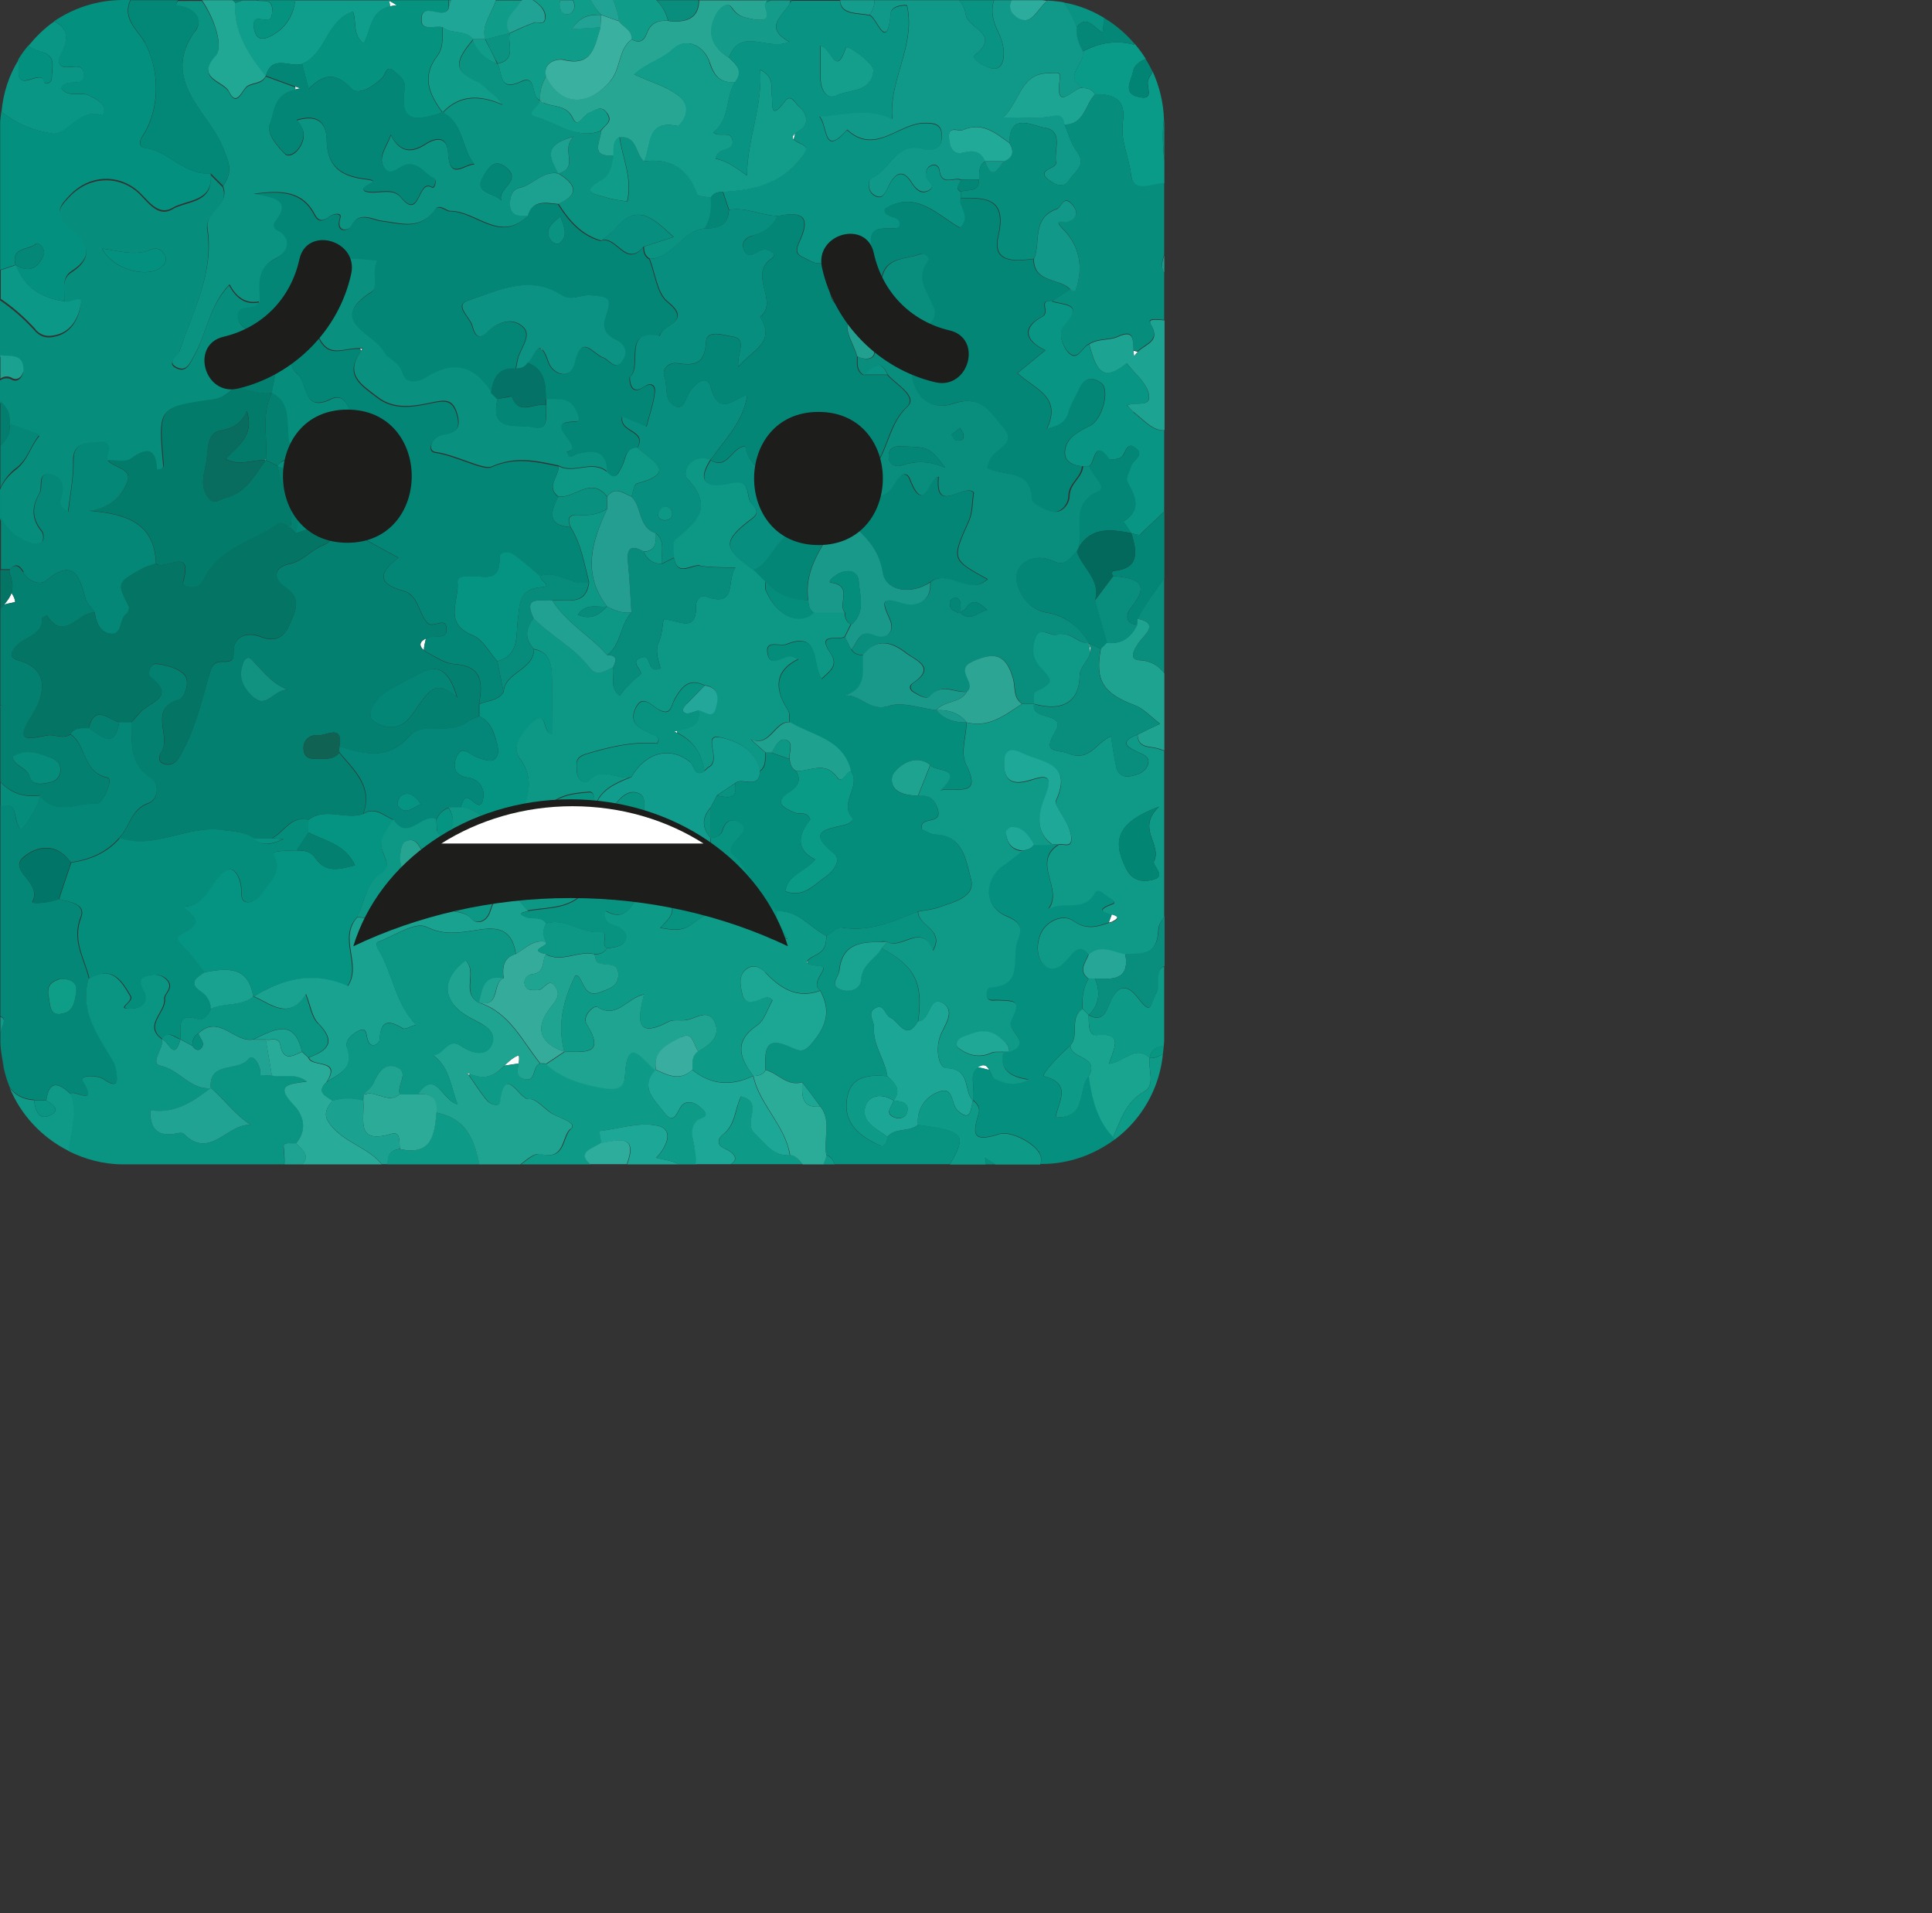 <svg xmlns="http://www.w3.org/2000/svg" width="101" height="100" fill="none"><rect width="100%" height="100%" fill="#333333" stroke="none"/><path fill="#FEFEFE" d="M35.4 38.31s0-.08.01-.12c-.05.01-.11.02-.16.04.06.03.09.06.15.09v-.01ZM28.23 5.25c.07.06.15.11.23.14-.07-.05-.15-.11-.23-.14Zm.32 44.03s0 .02-.01.03c0 0 0 .01.01.02v-.05ZM15.44 4.53s-.01.1-.02.15c.09-.02.17-.05.28-.06-.1-.04-.17-.06-.26-.1v.01Zm11.68 50.63c-.29.1-.52.32-.75.54.24-.04.49-.08.74-.11.03-.15.04-.29.01-.43ZM13.89 24.05V24c-.02.01-.03.03-.05.05h.05ZM20.33.03c.03.1.05.2.06.3.11-.02.22-.05.36-.05-.14-.1-.28-.18-.42-.25Zm-6.79 15.73s0 .04-.01.06c.01-.02.03-.04.04-.07h-.03v.01Zm2.6 2.04c.02.05.03.11.04.17.07-.05.14-.11.22-.17h-.26Zm6.02 16.18c0-.15.05-.35.11-.6-.38.17-.34.41-.11.6Zm-8.29-9.91s.02 0 .03-.01h-.02s-.01.02-.02.02l.01-.01Zm37.72.37v-.01l-.01.01h.01ZM24.5 56.18s.05-.04.07-.05c-.05-.02-.09-.03-.15-.06.03.04.05.07.07.11h.01Zm-5.68-37.96s.04.07.06.11c.03-.04.04-.07.07-.1h-.13v-.01Zm9.43-.02s.08.07.13.1a.285.285 0 0 0-.13-.1Zm-.04-12.97s.01 0 .02.01v-.03s-.01.02-.02.02ZM15.12 27.54s.03.01.04.02v-.05c-.02.01-.03.02-.05.03h.01ZM36.5 31.3l.14-.11a.36.36 0 0 0-.14.11Zm-6.69-7.42s-.08-.05-.12-.08c.03.06.07.08.12.08ZM26.63 1.71c0 .01-.02.03-.03.04 0-.01.02-.03.02-.04h.01Zm17.35 28.18s0 .02.01.03c0 0-.01-.02-.02-.03h.01Zm-1.77 20.46v-.12c-.03.04-.04.09 0 .12Zm14.78-16.21c.04-.15.03-.32-.07-.51v-.01c.04.17.06.35.08.53l-.01-.01Zm-.09-.55-.04.02h.05s-.01-.02-.02-.03l.01.01ZM.16 36.93s-.02 0-.03-.01v.02h.03v-.01Zm.63-5.46c0-.17-.09-.32-.19-.48-.07.21-.21.4-.39.61.19-.05.38-.09.58-.13Zm40.7-24.18c.03-.1.06-.21.08-.31-.15.12-.17.22-.08.31Zm16.66 40.87c.43-.21.24-.31-.02-.38-.06.17-.12.32-.16.44.06-.02.13-.04.19-.05l-.01-.01Zm-3.48-29.85h-.01v.02s.01 0 .02-.02h-.01Zm2.22 37.97h.03v-.04c-.01.01-.01.03-.02.04h-.01Zm-5.73-.54s-.04.03-.07.05c.16.02.37.07.62.14-.1-.2-.23-.36-.56-.19h.01Zm8.32-37.35c-.07-.02-.14-.03-.22-.06 0 .1.02.21.03.31.05-.1.12-.18.19-.25Z"/><path fill="#03907E" d="M1.91 12.73c.08-.08.48.28.38.56-.26.69-.73 1.01-1.45.57H.83c.44 1.18 1.34 1.73 2.54 1.89.08-.55-.23-1.2.39-1.6 1.33-.85.66-1.72-.12-2.34-.87-.68-.49-1.09.03-1.63 1.01-1.05 2.49-1.09 3.51-.23.52.44 1.05 1.38 1.84.91.74-.44 2.17-.3 1.99-1.8-1.36.12-2.17-1.16-3.43-1.33-.31-.04-.33-.32-.14-.61.96-1.46.9-3.5.12-4.9C7.2 1.57 6.36.99 6.81 0h-.38C5.1 0 3.86.41 2.83 1.11c.57.28.88.74.33 1.73-.13.24-.15.58.16.65.4.09 1.09-.29 1.05.48-.03.62-.88.07-1.18.61.36.58 1.05.16 1.5.42.39.22.89.4.68 1.03-1.21-.47-1.87 1.07-2.67.94C1.83 6.83.84 6.48.07 5.83c-.02.2-.06.39-.06.59v7.69c.27-.09.53-.18.8-.27-.26-.96.73-.75 1.09-1.12l.01.01Z"/><path fill="#03907E" d="M.82 13.85v.01H.81l.01-.01Z"/><path fill="#068D7C" d="M1.63 28.4c.17.05.46.04.56-.07.09-.1.08-.43-.02-.55-.53-.65-.53-1.27-.12-1.98.2-.35-.15-1.15.62-.99.57.11.71.7.49 1.29-.08.2-.04.42.39.67.11-.94.29-1.81.27-2.66-.02-1 .69-.91 1.27-.98.91-.11.46.56.49.95.42-.02.96.12 1.24-.08.89-.65 1.32-.47 1.35.58.44-.03.36-.21.34-.43-.24-2.82-.24-2.85 2.57-3.24.54-.07.83-.37 1.19-.66v-1.51c.71-.2.66.82 1.29.74.2-.18-.02-.38.01-.57.04-.29-.46-.77.23-.85.58-.07.74.34.69.81-.06.57-.2 1.13-.3 1.7 1.4.71.41 2.34 1.24 3.32.14.17-.77.03-.93.51.87.17.74 1.15 1.28 1.59 1.07-.26 2.15-.58 3.24-.42.76.11.92-.26 1.3-.77.6-.8-.21-.87-.45-1.11-.63-.63-1.28-1.2-1.54-2.11-.12-.4-.4-1.02-1-.72-1.5.75-1.23-.83-1.77-1.31-.68-.61-.11-1 .61-1.54 0-.06-.02-.12-.04-.17-1.27-.04-1.93-1.01-3.02-.65-.29.09-.63-.27-.66-.57-.08-.79.84-.32 1.07-.75 0-.02 0-.04.01-.06-.74.15-1.22-.27-1.55-.89-1.07 1.11-1.18 2.53-1.84 3.7-.22.4-.39.86-.88.65-.62-.27.02-.59.11-.86.69-2.1 1.82-4.08 1.46-6.42-.1-.65.62-1.02.83-1.57v-.01c.07-.18.07-.39-.02-.63L11 9.14c.17 1.5-1.25 1.36-1.99 1.8-.79.47-1.33-.47-1.84-.91-1.01-.86-2.49-.82-3.51.23-.53.55-.9.95-.03 1.63.78.61 1.45 1.48.12 2.34-.62.4-.31 1.05-.39 1.6.29.15.94-.42.85.14-.1.63-.44 1.41-1.28 1.61-.41.1-.75.1-1.11-.29-.55-.6-1.15-1.14-1.82-1.59v2.96c.52.07 1.14-.11 1.21.67.03.28-.22.71-.6.52a.548.548 0 0 0-.61.04v1.16c.32.29.57.62.48 1.17.49.17.97.35 1.58.57-.49.59-.59 1.26-1.24 1.77-.4.31-.67.67-.82 1.04v1.51c.25.6.79 1.12 1.61 1.38l.02-.09ZM8.38 14c-.75.55-2.54.05-3.04-1.01.96.14 1.73.39 2.49.07.33-.14.62-.06.79.28.14.29-.01.49-.24.66Z"/><path fill="#038877" d="M12.7.01h-.54l.14.14c.13-.05.27-.09.4-.14ZM7.57 2.23c.77 1.41.84 3.44-.12 4.9-.19.29-.17.56.14.61 1.25.17 2.07 1.45 3.43 1.33l.64.64c.54-.75.33-1.23-.06-2.14-.79-1.83-3.24-3.43-1.38-5.98C10.7.93 10.16.3 9.25.23c-.03-.1 0-.16.06-.22H6.83c-.45.98.4 1.57.75 2.22h-.01Z"/><path fill="#099684" d="M5.38 6.04c.22-.63-.29-.81-.68-1.03-.45-.26-1.14.16-1.5-.42.3-.54 1.15 0 1.18-.61.04-.77-.65-.39-1.05-.48-.31-.07-.29-.41-.16-.65.55-.99.24-1.45-.33-1.73-.52.35-.96.8-1.36 1.28.11.1.34.22.77.34.72.21.45.86.46 1.35 0 .26-.37.37-.4.19-.14-.77-1.54.77-1.31-.81.02-.14 0-.24-.03-.34-.5.8-.8 1.72-.89 2.71.77.65 1.76 1 2.63 1.14.8.13 1.46-1.41 2.67-.94Z"/><path fill="#0C9887" d="M1.84 17.21c.36.39.7.39 1.11.29.83-.2 1.17-.97 1.28-1.61.09-.56-.56 0-.85-.14-1.2-.16-2.1-.71-2.54-1.89v-.01c-.27.09-.53.18-.8.27v1.5c.67.45 1.27.99 1.82 1.59h-.02Z"/><path fill="#048777" d="M.84 13.86c.72.44 1.18.12 1.45-.57.1-.28-.3-.64-.38-.56-.37.37-1.36.16-1.09 1.12h.02v.01Z"/><path fill="#058C7B" d="M.13 36.92s-.07-.04-.11-.05v.11l.11-.03v-.03Zm.98 6.47c.41-.57.85-1.1.99-1.81-.86.11-1.53-.11-2.07-.7v1.26c.07 0 .14.01.21 0 .75-.18.41.82.87 1.25Z"/><path fill="#037D6E" d="M.5 22.14c.08-.55-.17-.89-.48-1.17v2.37c.3-.31.55-.67.48-1.19v-.01Z"/><path fill="#0F9C89" d="M28.51.92c-.01.44-.37.2-.57.27-.44.15-.86.36-1.29.55-.14.56.38 1.39-.64 1.59.27.48.05 1.47 1.21.93.88-.41.5.8 1 .97 0 0 .01-.02.02-.02-.03-.45.1-.85.31-1.24-.19-.79.67-.91.9-.86 1.54.4 1.65-.73 1.95-1.69-.44.03-.87.06-1.5.1.45-.72.97-.76 1.52-.75h.01c-.25-.24-.41-.5-.54-.77h-.93c.09.23.14.45-.09.66-.15.14-.44.11-.54-.12a.792.792 0 0 1-.04-.54h-1.42l.06.03c.29.22.6.46.59.88l-.01.01Z"/><path fill="#0F9C89" d="M26.64 1.74s0-.02-.01-.03c0 .01-.02.02-.02.04h.04l-.01-.01ZM23.45.46c.04-.18.08-.33.13-.45h-.12c0 .14 0 .3-.01.45Zm9.56 1.59c.42.24.66.07.81-.34.19-.52.59-.66 1.1-.63-.11-.45-.33-.79-.61-1.08h-2.26c.15.35.27.71.3 1.1.21.32.69.45.65.95h.01Z"/><path fill="#0F9C89" d="M25.37 2.06c.41-.1.82-.21 1.23-.31 0-.01.02-.03.03-.04-.37-.73.33-1.1.6-1.59.02-.04.06-.07.09-.1h-1.39c-.26.78-.79 1.31-.56 2.05v-.01Z"/><path fill="#089382" d="M57.64 1.71c.05-.29.06-.55.06-.79-.64-.38-1.34-.66-2.1-.79.29.38.49.85.68 1.29.53-.67.89.01 1.36.29Zm-6.68 1.17c-.23.19.46.59.86.69.37.09.57-.15.63-.52.09-.56-.12-1.07-.34-1.53-.26-.55-.3-1.06-.15-1.51h-1.82c.17.2.3.44.35.77.1.7 1.86.99.48 2.1h-.01ZM40.03.14c.09-.05.17-.09.26-.13h-.27v.13h.01Z"/><path fill="#149D8C" d="M45.45.78c.21-.27.27-.53.26-.77h-1.79c.03.75.89.64 1.53.77Z"/><path fill="#03907E" d="M2.3 4.27c.03.18.41.07.4-.19-.01-.49.26-1.13-.46-1.35-.43-.13-.66-.24-.77-.34-.19.23-.37.47-.52.73.03.09.05.2.03.34-.22 1.58 1.17.04 1.31.81h.01Z"/><path fill="#038676" d="M15.48 27.87c.32-.11.64-.21.95-.32.39-.45.83-.36 1.28-.11 1 .55 2 1.1 3.12 1.71-1.01.75-1.13 1.36.26 1.73.79.21.78 1.15 1.25 1.67.29.31.96-.35 1.01.29.04.61-.63.36-.99.48-.04.01-.06.03-.09.05-.07.25-.11.45-.11.6.05.04.08.08.14.11.45.25 1.01.59 1.39.62 1.56.09 1.55.99 1.36 2.1.43-.2.98-.16 1.27-.64-.11-.53-.21-1.06-.32-1.59-.43-.47-.77-1.15-1.29-1.36-1.56-.62-.7-1.82-.79-2.77-.03-.31.36-.31.62-.32.69-.04 1.65.42 1.57-.97-.02-.32.5-.34.78-.14.47.34.89.73 1.34 1.1.91-.34 1.66.57 2.55.32-.25-.98-.4-1.99-.96-2.87-1.27-.11-1.01-.83-.64-1.59-.69-.53.08-1.06 0-1.59-1.17-.24-2.23-.51-3.51.05-.42.19-1.85-.61-2.93-.76-.45-.06-.22-.79.43-.89.64-.1.92-.37.71-1.09-.22-.76-.57-.77-1.28-.62-.95.2-1.99.42-2.89-.28-.8-.62-1.79-1.17-.83-2.44-.02-.03-.03-.08-.06-.11-.87-.06-1.65.57-2.19-.61-.4-.88-.94-1.38.29-1.86.57-.22.8-.66.63-1.27-.18-.66.2-.9.74-.93.47-.03.94.06 1.41.1-.31.51.06 1.38-.27 1.59-2.48 1.59.15 2.22.61 3.18.17.35.79.49.96 1.09.16.59.82.51 1.2.26 1.43-.91 2.53-.69 3.47.77.11-.74.34-1.36 1.28-1.28.03-.16.05-.31.09-.47.12-.59.8-1.27.26-1.74-.56-.49-1.31-.24-1.9.33-.45.44-.63 0-.73-.37-.12-.45-.97-1.07-.23-1.31 1.55-.5 3.19-1.37 4.85-.3.54.35 1.02-.02 1.53.02 1.08.09 1.13.16.79 1.2-.17.52.02.89.56 1.13.43.2.65.61.37 1.05-.39.62-.7-.02-1.04-.13-.54-.19-1.13-1.29-1.49.29-.22.97-1.16.56-1.36-.05-.11-.33-.2-.51-.29-.62-.04-.03-.08-.06-.13-.1-.25-.07-.43.56-.66.75.91.34.96 1.11.96 1.91.57.01 1.19-.12 1.52.54.1.21.33.64.03.64-2 .01.62 1.36-.48 1.59.02.08.04.14.07.18.04.03.08.06.12.08.11 0 .23-.13.36-.16.82-.2 1.57-.21 1.56.97.47.49.59 0 .77-.28.23-.37.14-1 .82-.99.55-.96-.96-.79-.79-1.65.36.16.75.32 1.26.55.16-.62.37-1.2.44-1.79.05-.37-.17-.59-.59-.3-.74.51-.73-.5-.71-.52.69-.6-.44-2.54 1.56-2.14.04-.6 1.78-.71.41-1.8-.55-.44-.64-1.47-.94-2.23-.26-.14-.31-.38-.32-.64-.92 1.14-1.42-.65-2.23-.32-1.04-.29-1.68-1.06-2.23-1.92-.64-.05-1.34-.25-1.61.63-1.43 1.43-2.69-.27-4.04-.26-.23 0-.57-.4-.8-.08-.78 1.11-1.77.72-2.81.59-.43-.05-1.17-.56-1.6.31-.1.2-.79.35-.54-.47.09-.28-.35-.23-.59-.05-.29.22-.53.3-.75-.12-.61-1.18-1.66-1.29-3.19-1.07 1.06.2 1.95.32 1.16 1.39-.11.15-.23.35.05.51.92.51.44 1.23-.04 1.46-1.1.53-.88 1.4-.86 2.26 0 .03-.03.04-.04.07-.23.43-1.15-.04-1.07.75.03.31.38.67.66.57 1.09-.36 1.75.6 3.02.65.09 0 .17.01.26 0-.07.06-.15.11-.22.17-.72.54-1.29.93-.61 1.54.54.48.26 2.06 1.77 1.31.6-.3.89.32 1 .72.26.92.91 1.48 1.54 2.11.24.25 1.05.31.45 1.11-.38.51-.54.88-1.3.77-1.09-.16-2.17.16-3.24.42-.11.64-.21 1.27-.32 1.91l.04-.01Zm13.81-16.55c.23.6.42 1.05-.07 1.41-.07.05-.33-.04-.4-.14-.38-.52-.05-.85.47-1.27Z"/><path fill="#0B9381" d="m25.91 3.15.09.18a.384.384 0 0 0-.09-.18Z"/><path fill="#0B9381" d="M10.22 1.6c-1.86 2.55.59 4.15 1.38 5.98.39.91.6 1.39.06 2.14.1.24.09.45.02.63v.01c-.21.56-.93.92-.83 1.57.36 2.34-.78 4.33-1.46 6.42-.09.26-.73.59-.11.86.49.22.65-.25.88-.65.66-1.16.77-2.59 1.84-3.7.33.62.81 1.04 1.55.89h.03c-.01-.86-.23-1.73.86-2.26.48-.23.97-.95.04-1.46-.28-.16-.17-.35-.05-.51.79-1.07-.11-1.19-1.16-1.39h-.03.03c1.53-.23 2.58-.11 3.19 1.07.22.42.46.34.75.12.24-.18.68-.22.59.05-.25.82.44.67.54.47.42-.86 1.16-.36 1.6-.31 1.05.13 2.03.52 2.81-.59.23-.32.57.08.8.08 1.36 0 2.61 1.69 4.04.26-.43 0-.88.03-.92-.58-.03-.41.11-.81.5-.89.72-.16 1.21-.9 2.03-.75-.35-.7-.96-1.45.8-1.93-.75.71.35 1.58-.8 1.93.86.53 1.18 1.06 0 1.59.55.86 1.19 1.62 2.23 1.92.24-.19.53-.35.73-.59 1.13-1.42 2-.58 3.06.41-.61.2-1.08.35-1.55.5 0 .26.06.5.32.64 1.22-.05 1.67-1.5 2.87-1.59.3-.49.36-1.03.32-1.6-.24-.06-.66-.06-.71-.19-.48-1.35-1.41-1.89-2.8-1.72-.46-.38-.35-1.35-1.27-1.27.14 1.11.69 2.16.4 3.38-.35-.07-.71-.09-1.05-.2-.54-.18-1.54-.24-.23-.95.38-.21.53-.77.56-1.27-1.28.11-.68-.73-.65-1.28-1.24.47-2.23-.41-3.31-.7-.77-.21.19-.56.13-.88 0 0-.01 0-.02-.01-.5-.17-.12-1.38-1-.97-1.16.54-.94-.45-1.21-.93-.62-.23-1.05-.65-1.27-1.28-1.06 1.26-.99 1.68.31 2.29.23.11.39.33.59.49.19.15.39.29.62.64-1.17-.52-2.24-.53-3.12.41 1.08.53.96 1.83 1.65 2.7-.53 0-1.29.89-1.37-.57-.04-.81-.52-.91-1.21-.46-.62.4-1.3.49-1.78-.5-.22.64-.73 1.17-.33 1.74.33.47.74-.09 1.12-.17.68-.16.98.49 1.47.71.16.07.03.54-.11.46-.77-.48-.6 1.78-1.63.52-.47-.57-1.3-.11-1.88-.32-.42-.3 1.13-.5.02-.63-1.35-.16-1.99-.71-2.02-2.05-.02-1.02-.59-1.33-1.57-1.03.49.49.47 1.02.07 1.54-.17.22-.5.4-.69.21-.42-.43-.98-1.06-.77-1.57.25-.6.16-1.5 1.31-1.76.01-.05.02-.11.02-.15-.7-.26-1.13-.41-1.54-.56h-.02c-.19.39-.63.33-.94.51-.3.18-.55 1.15-.98.3-.27-.55-1.76-.67-.71-1.85.44-.49-.03-1.94-.71-2.92H9.3c-.05.06-.08.13-.06.22.91.08 1.45.7.97 1.36l.01-.03Zm15.07 7.58c.19-.29.5-.94 1.12-.47.97.74-.43 1.11-.2 1.77-.4-.43-1.52-.36-.91-1.3h-.01Z"/><path fill="#037B6B" d="M9.58 30.4c-.06.22.25.31.46.31.36 0 .5-.21.67-.53.81-1.58 2.59-1.9 3.89-2.84.08-.06.34.11.53.2.02-.01.03-.02.05-.03.3-1.15-.58-2.06-.65-3.14-.21-.1-.41-.21-.62-.31-.01 0-.02 0-.03.01-.59.79-1.03 1.71-2.13 1.96-.24.06-.5.31-.72.12-.62-.54-.39-1.32-.26-1.91.13-.6-.02-1.6.74-1.73.67-.12 1.09-.36 1.4-1.03.42 1.32-.5 1.82-1.11 2.51.69.37 1.37.05 2.05.05.02-.01.03-.03.05-.05.1-1.15-.26-2.35.32-3.46-.67.11-1.28-.21-1.91-.32-.35.29-.64.59-1.19.66-2.81.39-2.81.42-2.57 3.24.02.22.09.4-.34.43-.04-1.06-.47-1.24-1.35-.58-.28.21-.82.07-1.24.08.33.42 1.31.42 1.04 1.15-.29.75-.91 1.37-1.97 1.5 1.82.16 3.4.57 3.47 2.76.39.43 1.96-.95 1.43.93l-.01.02Z"/><path fill="#048777" d="M1.21 29.92c.3.47.86.71 1.22.41 1.37-1.13 1.72-.28 2.02.9.07.29.33.53.51.79.05.58.34 1.1.9 1.11.55.02.37-.79.77-1.06.09-.06.15-.3.1-.4-.61-1.2-.62-1.2.7-1.94.22-.12.48-.18.72-.27-.07-2.19-1.65-2.59-3.47-2.76 1.06-.13 1.68-.75 1.97-1.5.28-.73-.71-.73-1.04-1.15-.04-.39.42-1.06-.49-.95-.58.07-1.29-.02-1.27.98.01.86-.17 1.72-.27 2.66-.43-.25-.47-.46-.39-.67.22-.59.08-1.17-.49-1.29-.77-.15-.42.65-.62.99-.41.71-.42 1.33.12 1.98.1.12.11.45.02.55-.1.11-.39.13-.56.07-.83-.26-1.37-.78-1.61-1.38v2.76h.48c.32-.37.52-.17.71.14l-.03.03Zm-.37-5.45c.65-.51.75-1.18 1.24-1.77-.61-.22-1.09-.39-1.58-.57.07.53-.18.88-.48 1.19v2.18c.16-.37.43-.73.82-1.04v.01Z"/><path fill="#038070" d="M13.89 24v.04s.01.01.02.01c.21.1.41.21.62.31.16-.48 1.07-.34.93-.51-.84-.98.15-2.61-1.24-3.32-.58 1.11-.22 2.31-.32 3.46l-.01.01Zm.32-3.46c.1-.57.24-1.13.3-1.7.05-.47-.11-.88-.69-.81-.69.08-.19.56-.23.85-.03.19.19.39-.01.57-.62.08-.58-.94-1.29-.74v1.51c.64.11 1.24.43 1.91.32h.01Z"/><path fill="#1BA18F" d="M.63 19.76c.39.19.63-.24.6-.52-.07-.78-.7-.6-1.21-.67v1.22c.16-.11.35-.17.61-.04v.01Z"/><path fill="#03907E" d="M7.83 13.06c-.77.32-1.53.07-2.49-.07.51 1.06 2.29 1.56 3.04 1.01.23-.17.38-.38.24-.66-.17-.33-.45-.42-.79-.28Z"/><path fill="#038070" d="M15.17 27.51v.05l.32.32c.11-.64.21-1.27.32-1.91-.54-.44-.4-1.42-1.28-1.59.06 1.08.94 1.99.65 3.14l-.01-.01Z"/><path fill="#0F9E8B" d="M13.88 3.97h.02c.32-1.16 1.27-.42 1.9-.63 1.26-.53 1.26-2.26 2.65-2.73.22.51-.05 1.17.55 1.67.43-.65.3-1.7 1.4-1.94-.01-.1-.03-.2-.06-.3-.02 0-.03-.02-.05-.02h-4.85c-.11.76-.44 1.42-1.25 1.85-.36.19-.72.28-.88-.23-.07-.24-.11-.66.2-.65.42.02.71.26.72-.46 0-.66-.53-.41-.82-.51h-.72c-.13.05-.27.09-.4.14-.09 1.53.7 2.69 1.59 3.82v-.01Z"/><path fill="#21A894" d="M11.26 2.93c-1.05 1.18.43 1.29.71 1.85.42.86.67-.11.98-.3.31-.18.75-.12.94-.51C13 2.85 12.21 1.68 12.3.15l-.14-.14h-1.6c.67.98 1.14 2.43.71 2.92h-.01Z"/><path fill="#059380" d="M14.23.52c0 .72-.3.48-.72.46-.31-.02-.28.41-.2.65.16.51.52.43.88.23.8-.43 1.13-1.09 1.25-1.85h-2.02c.29.11.82-.14.82.51h-.01Z"/><path fill="#048776" d="M1.78 57.51h.64c.16-1.15.68-.87 1.28-.33.08-.31 1.51.75.64-.68-.21-.34.77-.31 1.06-.11.81.55.77.11.67-.48a1.35 1.35 0 0 0-.15-.44c-.77-1.34-1.78-2.61-1.28-4.33-.24-1.04-.91-1.97-.43-3.2.27-.7-.6-.81-1.16-.95-.47.19-1.44.29-1.36.13.53-1.01-1.29-1.6-.47-2.32.7-.6 1.75-.78 2.47.27.99-.14 1.87-.51 2.54-1.28.56-.56.6-1.49 1.53-1.82.53-.19.59-1.03.13-1.33-1.15-.74-.98-1.83-1.02-2.9h-.64c-.25 1.51-.97.67-1.59.31-.35.01-.73-.05-.96.32.85.55.61 1.98 1.94 2.27.34.07-.25 1.37-.55 1.35-.99-.07-2.15.69-2.98-.43-.14.71-.58 1.24-.99 1.81-.46-.43-.12-1.43-.87-1.25-.07.02-.14.01-.21 0v11c.24.08.22.24.07.57-.03.07-.05.13-.07.2v.52c0 .33.05.64.1.95.04.18.08.35.09.53.07.31.17.62.29.92.26.39.69.63 1.28.67v.03Zm1.37-6.34c.58-.01.87.18.82.65-.05.52-.13 1.12-.81 1.17-.6.05-.53-.48-.62-.89-.15-.67.24-.83.61-.94v.01Z"/><path fill="#038070" d="M2.09 41.58c.83 1.12 1.99.36 2.98.43.29.02.88-1.27.55-1.35-1.32-.3-1.09-1.72-1.94-2.27-.4.28-.82-.03-1.21.05-1.33.28-1.6.22-.74-1.15.46-.73 1.04-2.27-.76-2.77-.62-.17-.32-.56-.05-.82.46-.44 1.31-.5 1.29-1.39 0-.05.24-.14.24-.14.93 1.43 1.67-.23 2.51-.15-.17-.26-.43-.5-.51-.79-.3-1.18-.65-2.03-2.02-.9-.36.3-.92.06-1.22-.41-.19-.3-.4-.51-.71-.14 0 .05-.01.11 0 .16.17.46.19.77.1 1.05.1.15.18.31.19.48-.19.04-.39.08-.58.13-.06.07-.12.14-.19.21v5.05s.08.03.11.05c0 0 .02 0 .03.01H.13l-.11.03v3.91c.55.59 1.22.81 2.07.7v.02Zm.23-2.09c.34.11.77.22.84.65.05.33-.14.66-.47.74-.4.1-.96.23-1.12-.26-.16-.51-.78-.52-.91-1.03.55-.39 1.12-.28 1.66-.09v-.01Z"/><path fill="#047565" d="M.6 31c.09-.28.07-.6-.1-1.05-.02-.05 0-.1 0-.16H.02v2.03c.07-.07.13-.14.19-.21.18-.21.32-.4.39-.61Z"/><path fill="#27A694" d="M34.93 1.09c-.51-.04-.91.11-1.1.63-.15.41-.39.58-.81.34-.71.55-.54 1.53-1.13 2.2-1.16 1.32-2.6 1.27-3.34-.28-.21.39-.35.79-.31 1.24v.03c.08.04.15.09.23.14.49.22 1.16.08 1.49.8.25.56.54-.19.84-.29.33-.11.62-.45.95.02.34.48-.18.63-.32.92-.03.55-.63 1.39.65 1.28.02-.35-.06-.73.32-.95.92-.08.81.88 1.27 1.27.41-.76.07-2.23 1.76-1.85.09.02.96-.89.04-1.59-.68-.52-1.48-.71-2.31-1.11.67-.6 1.44-.77 2.03-1.32.74-.68 1.65-.14 1.93.72.25.76.59 1.05 1.33 1.01.45-.56.05-.91-.32-1.27-.93-.58-1.21-1.36-.64-2.34.15-.25.53-.61.75-.32.33.44.48.51 1.1.63 1.34.25.47-.64.72-.85V.02h-3.51c0 .85-.55 1.2-1.59 1.08l-.03-.01Z"/><path fill="#059380" d="M20.75.28c-.14 0-.25.03-.36.05-1.1.24-.97 1.29-1.4 1.94-.59-.5-.33-1.16-.55-1.67-1.39.46-1.39 2.2-2.65 2.73.1.39.2.78.34 1.31.74-.73 1.39-.93 2.22-.02.37.4 1.16-.09 1.64-.56.16-.16.2-.74.65-.31.26.24.58.43.51.91-.23 1.52.27 1.82 1.97 1.22-.68-.93-1.12-1.86-.27-2.96.32-.42.29-.98.26-1.5-.38-.09-1.06.2-1.09-.32-.05-1.11 1.11-.01 1.41-.64 0-.16.01-.31.01-.45h-3.18s.03.02.05.02c.14.07.29.15.42.25h.02Z"/><path fill="#098D7D" d="M34.93 1.09c1.04.12 1.6-.23 1.59-1.08h-2.19c.27.29.49.63.61 1.08h-.01Z"/><path fill="#39B0A0" d="M31.88 4.26c.59-.67.42-1.65 1.13-2.2.05-.5-.43-.63-.65-.95-.31-.11-.63-.22-.94-.33h-.01c0 .23-.01.44-.02.66-.3.96-.41 2.08-1.95 1.69-.23-.06-1.08.06-.9.86.75 1.55 2.18 1.61 3.34.28v-.01Z"/><path fill="#20A696" d="M22.04 1.1c.02.52.71.23 1.09.32.46.39 1.18.12 1.6.63h.64c-.22-.73.31-1.27.56-2.05h-2.35c-.05.13-.1.27-.13.45-.3.63-1.46-.47-1.41.64v.01Z"/><path fill="#20A394" d="M31.42.77c.31.11.63.22.94.33-.03-.39-.16-.74-.3-1.1h-1.18c.13.27.3.53.54.76v.01Zm-4.8.93c0 .01 0 .02.01.03.43-.19.85-.4 1.29-.55.21-.07.56.17.57-.27.01-.41-.29-.66-.59-.88L27.84 0h-.54s-.07.06-.09.1c-.28.5-.97.86-.6 1.59l.01.01Z"/><path fill="#0B9381" d="M26.64 1.74h-.04c-.41.1-.82.21-1.23.31.18.37.36.73.55 1.09.04.05.08.11.09.18 1.02-.21.5-1.03.64-1.59l-.01.01Z"/><path fill="#20A394" d="M29.32.55c.1.22.39.25.54.12.23-.21.18-.43.09-.66h-.66a.69.69 0 0 0 .04.54h-.01Zm2.09.23c-.55-.01-1.07.04-1.52.75.62-.04 1.06-.07 1.5-.1 0-.22.01-.43.02-.65Z"/><path fill="#099B88" d="M56.6 2.69c.15.64-1.06 1.27 0 1.91.26.01.51.07.64.33.99-.02 1.64.27 1.46 1.45-.14.95.32 1.83.43 2.76.12 1 1.03.5 1.74.45V8.4c-.09-.76-.11-1.64-.02-2.15-.03-.9-.24-1.74-.59-2.51-.08.16-.19.3-.24.46-.11.36.38 1.09-.53.86-.82-.2-.34-.87-.26-1.3.06-.36.34-.54.67-.68-.19-.31-.41-.59-.64-.86.02.04.03.08.05.12-1-.27-1.88-.09-2.7.35h-.01Z"/><path fill="#058777" d="M57.64 1.71c-.47-.28-.83-.96-1.36-.29-.05.46.1.88.32 1.27.82-.44 1.7-.62 2.7-.35a.612.612 0 0 0-.05-.12c-.45-.51-.97-.95-1.56-1.3 0 .24 0 .5-.06.79h.01Z"/><path fill="#109988" d="M45.45.78c.37.04.92 2.06 1.12-.11.03-.32.53-.44.85-.4.48 2.09-.95 3.86-.77 5.94-1.21-.63-2.4-.22-3.81-.15.47.58.19 2.14 1.45.71 1.46 1.34 2.67-.32 4.02-.35.6-.01.94.07.93.71-.01.71-.56.75-1.02.63-1.4-.35-1.7 1.15-2.66 1.54-.19.08-.2.64.09.85.45.33.61-.02.79-.4.29-.6.7-1.04 1.22-.22.24.39.54.6.88.42.46-.25-.1-.5-.13-.77-.02-.24.05-.43.25-.53.24-.12.43.03.46.26.11.81.74.33 1.12.47.32 0 .63 0 .95-.01.02-.35-.05-.72.32-.95-.23-.55-.59-.59-1.15-.45-.54.13-.71-.32-.74-.78-.04-.67.48-.3.75-.41 1.02-.43 1.69.18 2.41.69-.03-1.64 1.24-.88 1.81-.8 1.04.15.5 1.17.62 1.82.07.35-1.18.37-.29.98.32.22.73.35.98-.06.27-.44.94-.77.4-1.49-.31-.41-.44-.94-.65-1.42-.07-.69-.48-.45-.91-.39-.66.08-1.33.02-2.28.02.92-.92.91-2.37 2.47-2.31.27.01.54-.14.48.29-.28 1.9.79.36 1.2.48-1.06-.64.15-1.27 0-1.91-.22-.4-.37-.81-.32-1.27-.19-.45-.4-.91-.68-1.29a7.89 7.89 0 0 0-.85-.09c-.62.54-.81 1.39-1.65.83-.28-.19-.39-.54-.21-.84l.01-.01h-.94c-.15.45-.11.96.15 1.51.22.46.42.97.34 1.53-.06.37-.25.61-.63.52-.39-.1-1.09-.5-.86-.69 1.38-1.11-.38-1.4-.48-2.1-.05-.33-.18-.58-.35-.77h-4.43c.01.25-.05.5-.26.77Z"/><path fill="#159B89" d="M40.03.14c-.25.21.63 1.11-.72.85-.63-.12-.78-.19-1.1-.63-.22-.3-.6.07-.75.32-.57.98-.29 1.75.64 2.34.62-1.66 2.03-.32 3.16-.83-1.4-.79-.29-1.37.04-2.04V.02h-1.01c-.09.04-.18.08-.26.13V.14Z"/><path fill="#058476" d="M41.39.01h-.09v.13c.02-.05.06-.09.09-.13Z"/><path fill="#089382" d="M41.3.14c-.33.67-1.43 1.26-.04 2.04-1.13.51-2.54-.83-3.16.83.38.35.77.7.32 1.27-.51.81-.25 1.95-1.12 2.62.26.34.96-.15 1 .49.03.56-.79.25-.88.9.53.1 1.01.44 1.63.88.02-1.95.83-3.59.69-5.54.79.45.54.92.6 1.3.08.47-.14 1.46.72.33.29-.38.52.14.72.31.43.36.5.94.09 1.19-.13.08-.22.15-.3.21-.02.1-.05.2-.08.31.07.07.19.14.4.24.42.19.22.42 0 .72-1.04 1.37-2.51 1.7-4.09 1.78.11.32.21.64.32.95.88-.16 1.69.3 2.55.32.99-.19 1.79-.18 1.2 1.19-.16.36-.38.73.07.94.4.18.85.57 1.32.17.43-.37.68-.62 1.24-.03.19.2.4.23.59.17h.03c.31-.13.54-.5.49-.71-.35-1.51.86-.91 1.42-1.14.22-.73-.82-.37-.76-.96 1.63-1.03 2.74.34 3.94.99.61-.61-.07-1.06.02-1.55v-.32c-.35-.21-.03-.42 0-.63-.38-.15-1.01.33-1.12-.47-.03-.24-.22-.38-.46-.26-.2.1-.27.29-.25.53.03.27.59.52.13.77-.35.19-.64-.03-.88-.42-.51-.83-.93-.39-1.22.22-.18.37-.34.73-.79.4-.29-.21-.28-.77-.09-.85.96-.39 1.26-1.9 2.66-1.54.46.11 1.01.08 1.02-.63.01-.63-.33-.72-.93-.71-1.35.03-2.56 1.69-4.02.35-1.26 1.42-.99-.13-1.45-.71 1.4-.07 2.6-.48 3.81.15-.19-2.08 1.24-3.84.77-5.94-.32-.04-.82.08-.85.4-.2 2.17-.75.15-1.12.11-.65-.13-1.5-.02-1.53-.77h-2.52s-.07.08-.09.13V.14Zm1.59 2.27c.52-.01.79 1.72 1.32.09.07-.2 1.47.83 1.44 1.18-.1 1.18-1.25.98-1.92 1.3-.57.27-.86-.37-.85-.97v-1.6h.01Z"/><path fill="#038070" d="M11.58 43.38c.61.08 1.16.09 1.67.43h.95c.64-.3.99-1.22 1.91-.95.89-.69 1.94.02 2.87-.32.51-1.42-.48-2.26-1.25-3.19-.22.28-.53.32-.85.31-.39-.02-.93.14-1.01-.45-.07-.5.32-.84.76-.78.39.05 1.33-.63 1.11.6 1.31.38 2.5.76 3.68-.58.64-.73 2.04 0 2.95-.69.2-.15.45-.22.67-.32v-.63c.19-1.11.2-2.01-1.36-2.1-.38-.02-.94-.37-1.39-.62-.06-.03-.1-.07-.14-.11-.23-.19-.27-.43.11-.6.04-.02.05-.04.09-.05.36-.12 1.03.13.99-.48-.04-.64-.72.03-1.01-.29-.47-.52-.46-1.46-1.25-1.67-1.39-.38-1.27-.98-.26-1.73-1.11-.61-2.12-1.17-3.12-1.71-.45-.25-.89-.34-1.28.11.31.02.69-.06.84.28.17.37-.07.55-.42.69-.61.25-1.01.81-1.73.96-.82.17-.84.78-.2 1.21.9.59.52 1.25.24 1.92-.28.67-.74.98-1.5.68-.8-.31-1.47 0-1.44.82.03.94-.92.01-1.2.92-.46 1.51-.8 3.15-1.65 4.55-.21.34-.46.44-.78.35-.37-.11-.26-.47-.14-.65.53-.83-.75-2.28.97-2.74.19-.05.57-.92.22-1.28-.32-.34-.91-.5-1.41-.56-.43-.06-.51.56-.36.68 1.36 1.04.01 1.29-.48 1.8-.18.19-.35.39-.52.58.04 1.07-.13 2.16 1.02 2.9.46.3.41 1.14-.13 1.33-.93.34-.97 1.27-1.53 1.82 1.82.61 3.49-.68 5.34-.43l.02-.01Zm12.32-6.93c-1-.87-1.36-.45-1.84.18-.5.65-.9 1.67-2.07 1.29-.29-.1-.7-.28-.61-.63.25-1.03 1.17-1.32 2.01-1.79 1.07-.6 1.9-1.11 2.52.95h-.01Zm-11.06-2.01c.23-.18.36.1.5.24.5.49.92 1.08 1.7 1.37-.68-.02-1.1.95-1.7.45-.42-.34-.83-.85-.71-1.52.03-.19.08-.44.22-.55l-.01.01Z"/><path fill="#047565" d="M7.39 37.17c.49-.5 1.84-.76.48-1.8-.15-.12-.07-.73.36-.68.5.07 1.09.23 1.41.56.35.36-.03 1.23-.22 1.28-1.72.46-.44 1.91-.97 2.74-.11.18-.23.54.14.65.32.09.57-.01.78-.35.86-1.4 1.2-3.03 1.65-4.55.27-.91 1.22.02 1.2-.92-.03-.82.65-1.13 1.44-.82.76.3 1.22 0 1.5-.68.28-.67.66-1.33-.24-1.92-.65-.43-.63-1.04.2-1.21.72-.15 1.12-.71 1.73-.96.34-.14.58-.32.42-.69-.16-.34-.54-.26-.84-.28-.32.11-.64.21-.95.32l-.32-.32c-.01 0-.03-.01-.04-.02-.19-.09-.45-.26-.53-.2-1.3.94-3.07 1.26-3.89 2.84-.17.32-.31.54-.67.53-.21 0-.52-.08-.46-.31.53-1.89-1.04-.5-1.43-.93-.24.09-.5.14-.72.27-1.32.74-1.31.74-.7 1.94.05.1-.01.34-.1.4-.41.27-.22 1.08-.77 1.06-.56-.02-.85-.54-.9-1.11-.84-.07-1.58 1.58-2.51.15 0 0-.24.09-.24.14.02.89-.84.95-1.29 1.39-.27.26-.57.65.05.82 1.81.5 1.23 2.04.76 2.77-.86 1.37-.6 1.43.74 1.15.39-.08.82.23 1.21-.05.23-.37.61-.31.96-.32.3-1.26 1.01-.5 1.59-.31h.64c.17-.19.34-.4.52-.58h.01Z"/><path fill="#078E7E" d="M36.84 11.94c-1.2.09-1.65 1.54-2.87 1.59.3.76.39 1.79.94 2.23 1.37 1.09-.37 1.2-.41 1.8-2-.4-.87 1.54-1.56 2.14-.02.02-.03 1.03.71.52.43-.29.64-.07.59.3-.07.59-.28 1.17-.44 1.79-.52-.22-.9-.39-1.26-.55-.18.86 1.33.68.79 1.65.63.63 2.22 1.28-.04 1.87-.14.04-.19.44-.28.68.57.54.34 1.62 1.28 1.91.53.45.24 1.06.31 1.59.21-.11.43-.21.64-.32.02-.32-.09-.79.07-.93 1.09-.9 2.04-1.66.64-3.17-.33-.36.18-1.36 1.2-1.01.74-1.06 1.71-1.97 1.92-3.41-.65.17-1.49 1.24-1.92-.41-.18-.68-.84-.18-1.14.34-.17.29-.25.88-.7.68-.63-.27-.38-1.03-.58-1.56-.15-.41.27-.75.66-.69.93.14 1.46.06 1.52-1.12.03-.67.97-.33 1.33-.28.9.11.25.91.36 1.59.68-.85 1.99-1.23 1.14-2.61 1.03-.83-.71-2.21.65-3.09.3-.19-.3-.62-.75-.33-.31.2-.59.33-.76-.11-.15-.39.14-.64.45-.71.62-.15 1.05-.47 1.33-1.03-.86-.02-1.67-.48-2.55-.32-.05.82-.59.99-1.27.96v.01Zm-2.1 14.55c.23-.03.39.15.4.37.01.25-.18.33-.41.34-.25-.03-.38-.18-.3-.41.04-.12.19-.28.31-.29v-.01Z"/><path fill="#09907E" d="M31.74 24.69c0-1.18-.74-1.16-1.56-.97-.13.03-.26.16-.36.16-.04 0-.08-.02-.12-.08-.02-.04-.05-.09-.07-.18 1.1-.23-1.52-1.58.48-1.59.3 0 .07-.43-.03-.64-.33-.65-.95-.52-1.52-.54v.31c-.09.49.25 1.39-.7 1.16-.75-.18-2.31.33-1.84-1.48-.11-.11-.22-.21-.32-.32-.94-1.47-2.04-1.68-3.47-.77-.39.25-1.04.33-1.2-.26-.17-.6-.79-.74-.96-1.09-.46-.95-3.1-1.59-.61-3.18.32-.21-.05-1.08.27-1.59-.47-.04-.94-.12-1.41-.1-.54.03-.92.27-.74.93.16.6-.06 1.04-.63 1.27-1.23.48-.69.98-.29 1.86.54 1.18 1.31.56 2.19.61h.13c-.03.04-.04.07-.07.1-.96 1.28.03 1.82.83 2.44.9.7 1.94.48 2.89.28.71-.15 1.06-.14 1.28.62.21.72-.07 1-.71 1.09-.66.1-.88.83-.43.89 1.08.15 2.51.95 2.93.76 1.28-.56 2.34-.3 3.51-.05.81.46 1.77-.35 2.55.32l-.02.04Z"/><path fill="#069482" d="M25.93 38.68c.11.34.22.81-.11 1.03-.19.13-.6-.03-.89-.13-.39-.13-.82-.74-1.1.08-.18.54.03.9.66.99.56.08.85.57.78 1.03-.16 1.02-.72-.32-1.02.11-.08.12-.12.28-.17.42 1.2.08 1.71 1.2 2.8 2.01 0-1.69 1.53-2.91.28-4.59-.46-.62.23-1.47.76-1.92.71-.6.42.6.94.67 0-1.02.03-2.01 0-3-.02-.65-.12-1.3-.94-1.44-.02 1.11-1.51 1.17-1.59 2.23-.29.48-.84.44-1.27.64v.63c.54.24.73.75.88 1.25l-.01-.01Z"/><path fill="#0C9282" d="M27.6 18.95c.23-.18.41-.82.66-.75.04.01.08.04.13.1.09.11.18.29.29.62.2.61 1.14 1.02 1.36.05.36-1.58.95-.48 1.49-.29.34.12.65.76 1.04.13.28-.44.06-.86-.37-1.05-.53-.24-.73-.62-.56-1.13.34-1.04.29-1.11-.79-1.2-.51-.04-.99.33-1.53-.02-1.66-1.07-3.3-.21-4.85.3-.74.24.11.86.23 1.31.1.38.27.82.73.37.59-.57 1.34-.83 1.9-.33.54.47-.14 1.15-.26 1.74l-.09.47c.26 0 .5-.06.64-.31l-.02-.01Z"/><path fill="#069482" d="M27.07 32.39c.12-.85.04-1.62 1.27-1.7.57-.04-.14-.36-.11-.59-.44-.37-.87-.76-1.34-1.1-.28-.21-.8-.18-.78.14.07 1.39-.88.93-1.57.97-.26.01-.65.01-.62.32.1.95-.77 2.15.79 2.77.53.21.87.89 1.29 1.36 1.18-.31.96-1.37 1.07-2.17Z"/><path fill="#0D9785" d="M28.87 31.38c.73 1.18 1.98 1.83 2.87 2.86.74-.56.67-1.59 1.27-2.23-.47.07-.87-.1-1.27-.31-.39.4-.81.74-1.53.43.45-.65 1.05-.35 1.53-.43-1.33-1.7-.81-3.4 0-5.1-.45.28-.95.36-1.47.32-.54-.05-.62.2-.43.64.55.88.71 1.89.96 2.87-.15 1.28-1.15.88-1.91.96l-.02-.01Zm3.64-6.98c-.18.29-.3.78-.77.28-.78-.67-1.75.14-2.55-.32.08.53-.69 1.06 0 1.59.85.13 1.7-1.09 2.55 0 .43-.58.85-.16 1.27 0 .09-.23.14-.64.28-.68 2.26-.59.67-1.24.04-1.87-.68 0-.59.62-.82.99v.01Z"/><path fill="#078C7B" d="M27.91 33.93c-.48-.53-.46-1.06-.01-1.6-.6-1.26.42-.87.97-.95.76-.08 1.75.32 1.91-.96-.89.25-1.64-.66-2.55-.32-.03.22.68.55.11.59-1.24.08-1.16.84-1.27 1.7-.11.8.12 1.86-1.07 2.17.11.53.21 1.06.32 1.59.09-1.06 1.58-1.12 1.59-2.23v.01Z"/><path fill="#047267" d="M26 20.86c.26-.05.73-.18.74-.14.39 1.05 1.21.29 1.8.45v-.31c0-.8-.05-1.57-.96-1.91-.14.25-.38.31-.64.31-.93-.08-1.16.54-1.28 1.28.11.11.22.21.32.32H26Z"/><path fill="#1CA190" d="M29.19 10.66c1.18-.53.85-1.06 0-1.59-.82-.16-1.31.59-2.03.75-.39.08-.52.49-.5.89.04.61.5.58.92.58.27-.88.97-.69 1.61-.63Z"/><path fill="#078E7E" d="M33.65 12.89c.47-.15.94-.3 1.55-.5-1.06-.99-1.92-1.83-3.06-.41-.19.24-.48.4-.73.59.81-.33 1.31 1.45 2.23.32h.01Z"/><path fill="#09907E" d="M30.26 26.92c.52.04 1.02-.04 1.47-.32v-.64c-.85-1.09-1.7.13-2.55 0-.37.76-.63 1.49.64 1.59-.19-.44-.1-.69.43-.64l.01.01Z"/><path fill="#0B9381" d="M29.22 12.73c.49-.36.3-.81.07-1.41-.52.42-.85.76-.47 1.27.07.1.33.19.4.14Z"/><path fill="#038676" d="M21.16 4.66c.07-.47-.25-.66-.51-.91-.45-.43-.49.15-.65.31-.48.47-1.27.96-1.64.56-.83-.91-1.48-.71-2.22.02-.14-.53-.24-.92-.34-1.31-.63.22-1.58-.53-1.9.63.41.15.83.3 1.54.56.09.03.16.06.26.1-.11.01-.19.04-.28.06-1.16.26-1.07 1.16-1.31 1.76-.21.51.35 1.14.77 1.57.19.19.52 0 .69-.21.39-.52.42-1.05-.07-1.54.98-.3 1.55.01 1.57 1.03.03 1.33.67 1.89 2.02 2.05 1.11.13-.44.33-.02.63.57.21 1.41-.25 1.88.32 1.03 1.27.86-.99 1.63-.52.13.08.26-.39.11-.46-.5-.22-.79-.87-1.47-.71-.38.09-.79.65-1.12.17-.4-.58.11-1.1.33-1.74.49 1 1.16.9 1.78.5.7-.45 1.17-.34 1.21.46.08 1.46.84.57 1.37.57-.69-.88-.57-2.17-1.65-2.7-1.7.6-2.2.3-1.97-1.22l-.01.02Z"/><path fill="#119D8A" d="M37.1 3.28c-.28-.85-1.19-1.4-1.93-.72-.59.55-1.36.71-2.03 1.32.83.4 1.63.59 2.31 1.11.92.7.04 1.61-.04 1.59-1.69-.37-1.34 1.09-1.76 1.85 1.39-.17 2.32.37 2.8 1.72.05.13.46.13.71.19.14-.26.37-.31.64-.31 1.59-.08 3.05-.41 4.09-1.78.23-.3.43-.53 0-.72-.21-.09-.33-.17-.4-.24-.09-.09-.07-.18.08-.31.07-.06.16-.12.3-.21.41-.25.35-.84-.09-1.19-.21-.17-.44-.69-.72-.31-.86 1.13-.64.14-.72-.33-.06-.38.18-.86-.6-1.3.13 1.95-.67 3.58-.69 5.54-.61-.44-1.09-.78-1.63-.88.09-.65.92-.34.88-.9-.04-.65-.74-.16-1-.49.87-.67.62-1.81 1.12-2.62-.73.04-1.08-.25-1.33-1.01h.01Z"/><path fill="#0F9C89" d="M23.13 1.42c.02.52.06 1.08-.26 1.5-.85 1.1-.41 2.02.27 2.95.88-.94 1.95-.93 3.12-.41-.23-.35-.43-.49-.62-.64-.2-.16-.37-.38-.59-.49-1.31-.61-1.37-1.03-.31-2.29-.42-.51-1.14-.24-1.6-.63l-.01.01Zm8.6 4.5c-.33-.47-.62-.14-.95-.02-.29.1-.58.85-.84.29-.33-.72-1-.58-1.49-.8-.08-.04-.16-.08-.23-.14.06.33-.9.67-.13.89 1.08.29 2.06 1.17 3.31.7.15-.29.66-.43.32-.92h.01Zm.33 2.19c-.03.5-.18 1.06-.56 1.27-1.31.71-.3.78.23.95.34.11.7.14 1.05.2.29-1.21-.25-2.27-.4-3.38-.38.23-.3.6-.32.95v.01Z"/><path fill="#038676" d="M26.2 10.48c-.22-.65 1.17-1.03.2-1.77-.62-.47-.93.18-1.12.47-.61.94.51.86.91 1.3h.01Z"/><path fill="#048676" d="M37.15 10.34c.04.56-.01 1.1-.32 1.6.69.03 1.23-.13 1.27-.96-.11-.32-.21-.64-.32-.95-.26 0-.5.06-.64.31h.01Z"/><path fill="#1CA190" d="M29.99 7.14c-1.76.47-1.15 1.23-.8 1.93 1.15-.35.06-1.22.8-1.93Z"/><path fill="#0F9C89" d="M25.91 3.15c-.18-.36-.36-.73-.55-1.09h-.64c.22.63.65 1.05 1.27 1.28l-.09-.18.01-.01Z"/><path fill="#086D5F" d="M13.89 24.05h-.05c-.67 0-1.36.32-2.05-.05.6-.68 1.53-1.19 1.11-2.51-.31.67-.73.91-1.4 1.03-.76.13-.61 1.13-.74 1.73-.13.59-.35 1.37.26 1.91.22.19.48-.07.72-.12 1.1-.25 1.55-1.17 2.13-1.96 0 0 .01-.02.02-.02v-.01Z"/><path fill="#099582" d="M14.83 59.92c-.02-.26.42-.13.66-.17.6-.71.38-1.47-.13-2.01-1.04-1.08-.19-1.08.7-1.22-.62-.48-1.27-.18-1.84-.31-.2 0-.41-.01-.61-.02.05-.51-.38-1.15-.61-.86-.56.71-2.1.1-1.98 1.54.72.58 1.25 1.39 2.1 1.93-1.23-.11-2.13 1.87-3.53.45-.05-.05-.2-.04-.3-.02-.987.213-1.463-.184-1.43-1.19 1.27.2 2.22-.46 3.16-1.16-1.07.09-1.62-.95-2.61-1.17-.62-.14.17-.89.06-1.38-1.02-.74.19-1.4.11-2.13-.03-.27.56-.59.08-1.03-.33-.3-.74-.25-1.04-.15-.5.16-.27.49-.1.87.21.48-.12.8-.63.83-.96.05.09-.33-.09-.65-.55-.96-1.03-1.57-2.17-.92-.5 1.72.5 2.99 1.28 4.33.08.13.12.29.15.44.1.6.14 1.03-.67.48-.3-.2-1.27-.23-1.06.11.87 1.42-.56.37-.64.68.35.97 0 1.97-.12 2.97.86.43 1.83.7 2.86.7h8.43c.02-.22 0-.52-.04-.94h.01Z"/><path fill="#058D7B" d="M9.43 54.33c.05-.56-.26-1.41.91-1.06.34.1.54-.25.69-.54 0-.4-.2-.68-.52-.9-.69-.47-.22-.74.2-1.01-.36-.44-.71-.91-1.09-1.33-.18-.2-.47-.46-.2-.62.64-.38 1.33-.63.3-1.34-.03-.02-.03-.09-.05-.14 1.23-.08 1.36-1.4 2.16-1.89.43-.26.75.38.79.91.02.3-.06.74.36.75.25 0 .6-.25.75-.49.36-.58 1.07-1.07.62-1.94-.11-.21-.02-.26 1.16-.28.21-.32.42-.63.63-.95v-.64c-.93-.26-1.27.65-1.91.95.2.02.4.03.6.05-.11.05-.23.09-.34.14h-.01c-.41.15-.82.21-1.2-.19-.51-.34-1.07-.35-1.67-.43-1.85-.25-3.52 1.03-5.34.43-.67.77-1.55 1.14-2.54 1.28-.21.64-.43 1.27-.64 1.91.55.13 1.43.24 1.16.95-.48 1.23.19 2.15.43 3.2 1.14-.65 1.62-.04 2.17.92.18.31-.88.7.09.65.51-.03.84-.35.63-.83-.17-.38-.41-.71.1-.87.29-.09.71-.15 1.04.15.47.44-.11.76-.08 1.03.08.73-1.14 1.39-.11 2.13.32-.51.64-.09.96 0h-.05Z"/><path fill="#0F9987" d="M.21 55.92c-.02-.18-.05-.36-.09-.53.03.18.05.36.09.53Zm-.19-2.77v.77c.02-.07.04-.13.07-.2.15-.33.17-.5-.07-.57Zm3.68 4.04c-.59-.54-1.12-.82-1.28.33.33.2.78.49.21.77-.63.31-.78-.28-.85-.78-.59-.04-1.02-.28-1.28-.67.59 1.45 1.7 2.62 3.09 3.32.12-1 .47-1.99.12-2.97H3.7Z"/><path fill="#017567" d="M3.7 45.09c-.72-1.05-1.78-.87-2.47-.27-.83.71 1 1.31.47 2.32-.08.15.89.05 1.36-.13.21-.64.43-1.27.64-1.91v-.01Z"/><path fill="#0E9D87" d="M3.17 52.99c.67-.05.75-.65.81-1.17.05-.46-.24-.66-.82-.65-.36.11-.76.27-.61.94.09.41.02.94.62.89v-.01Z"/><path fill="#038070" d="M4.64 38.07c.62.35 1.34 1.19 1.59-.31-.59-.19-1.29-.95-1.59.31Z"/><path fill="#099582" d="M1.78 57.51c.07.5.22 1.09.85.78.57-.28.12-.58-.21-.77h-.64v-.01Z"/><path fill="#058C7B" d="M1.56 40.61c.15.49.72.36 1.12.26.33-.08.52-.41.47-.74-.06-.43-.5-.53-.84-.65-.54-.18-1.11-.3-1.66.09.13.51.75.52.91 1.03v.01Z"/><path fill="#068D7C" d="M59.13 9.13c-.11-.93-.57-1.81-.43-2.76.18-1.18-.47-1.47-1.46-1.45-.51.55-.54 1.59-1.6 1.58.21.48.34 1.02.65 1.42.54.72-.13 1.05-.4 1.49-.25.4-.66.27-.98.06-.9-.61.35-.63.29-.98-.12-.65.42-1.67-.62-1.82-.57-.08-1.84-.84-1.81.8.26.44.2.77-.31.96-.32.48-.64.99-.96 0-.37.23-.3.6-.32.95.02.71-.59.49-.95.64v.32c1.34-.02 2.43.02 1.97 1.99-.33 1.43.88 1.32 1.85 1.19.38-.87-.15-2.13 1.2-2.61.25-.09.35-.72.77-.27.35.37.36.76-.24.95-.13.04-.8-.23-.19.39.84.85 1.07 1.99.64 3.17-.01.03-.1.05-.14.04-.05 0-.09-.06-.13-.09l-.96.63c.56.22 1.73.07.65 1.23-.37.39-.13 1.08.18 1.42.51.56.73-.26 1.1-.41.46-.3 1.05-.19 1.49-.39.87-.4.8.11.83.72.08.03.15.04.22.06.45-.45 1.22-.52.66-1.48-.16-.27.38-.19.58-.18.06 0 .1.02.15.02v-2.51c-.2-.24-.11-.58 0-.91V9.56c-.7.04-1.62.55-1.74-.45l.01.02Zm1.74-.73V6.43c0-.06-.02-.12-.02-.19-.09.51-.07 1.4.02 2.15v.01Z"/><path fill="#1CA592" d="M57.24 4.93c-.14-.26-.38-.32-.64-.33-.42-.12-1.48 1.42-1.2-.48.06-.43-.21-.28-.48-.29-1.56-.06-1.54 1.39-2.47 2.31.95 0 1.62.06 2.28-.02.44-.05.84-.29.91.39 1.06 0 1.08-1.04 1.6-1.58Z"/><path fill="#018474" d="M59.22 3.76c-.08.43-.55 1.1.26 1.3.91.23.42-.51.53-.86.05-.16.15-.3.24-.46-.11-.23-.23-.45-.36-.66-.33.14-.61.33-.67.68Z"/><path fill="#22AA98" d="M52.46 8.44c.51-.19.57-.52.31-.96-.72-.51-1.4-1.12-2.41-.69-.27.12-.79-.26-.75.41.03.46.21.92.74.78.55-.14.92-.09 1.15.45h.96v.01Z"/><path fill="#2BAC9D" d="M53.09.87c.84.56 1.03-.29 1.65-.83-.1 0-.19-.03-.29-.03H52.9l-.01.01c-.18.3-.08.65.21.84l-.01.01Z"/><path fill="#048676" d="M51.18 9.38c-.32 0-.63 0-.95.01-.04.21-.36.41 0 .63.36-.15.97.07.95-.64Zm-11.85 2.95c-.3.07-.59.33-.45.71.17.44.45.31.76.11.45-.29 1.04.14.75.33-1.36.88.38 2.27-.65 3.09.84 1.39-.46 1.76-1.14 2.61-.11-.68.54-1.48-.36-1.59-.35-.04-1.29-.39-1.33.28-.06 1.18-.58 1.26-1.52 1.12-.38-.06-.81.28-.66.69.19.53-.06 1.29.58 1.56.46.19.54-.39.7-.68.3-.52.96-1.02 1.14-.34.43 1.65 1.27.58 1.92.41-.21 1.44-1.18 2.36-1.92 3.41.89.53 1.06-.66 1.81-.73.07 1.14 1.82 1.64 1.11 3.12-.03.06.04.24.11.27.64.35 1.77.46.65 1.55-.5.49-.74 1.24-1.46 1.53.21.21.42.43.64.64.59.67 1.36.94 2.23.96-.25-1.77.91-3 1.65-4.39.3-.56.77-.34 1.5-.36-.55.25-.82.37-1.13.51.87.8 1.66 1.45 1.87 2.79.15.94 1.46 1.19 2.48.5.94-.71 2.01.76 2.99-.15-1.89-1.04-1.87-1.03-.97-3.05.2-.44.17-.99.25-1.48-.51-.53-2.02 1.21-1.84-.82-.52-.05-.75 2.05-1.49.14-.22-.57-.63-.1-.8.19-.3.52-.7.82-1.29.65-.46-.13-.87-.58-.38-.9 1.35-.9 1.16-2.67 2.32-3.74.58-.54-.56-1.15-1.02-1.67h-1.27c-.38-.23-.31-.61-.31-.96-.18-.73-.83-1.39-.32-2.22l-.33-.33c-.99-.2-.8-1.17-.55-1.48.39-.47 1.26-.57 1.79-.07.5.48.53.46.73-.19.28-.92 1.27-.8 1.97-1.07.2-.08.51.18.39.34-.73 1 .03 1.69.32 2.54.17.48-.41 1.24-1.21.99-1.11-.35-1.24.38-1.48 1.28 1.08-.36 1.4.16 1.5 1.11.14 1.31 1.11 1.94 2.23 1.55 1.45-.5 1.94.55 2.57 1.27.73.83-.45 1.08-.69 1.64-.06.14-.11.28-.17.45.85.47 2.29.02 2.35 1.65 0 .24.73.61 1.15.65.42.05.8-.41.8-.83 0-.66.67-.95.71-1.55-.53-.05-.99-.27-.89-.87.11-.69.77-.96 1.31-1.25.63-.33 1.08-1.9.54-2.26-.4-.26-.8-.34-1.12.32-.2.41-.44.8-.57 1.26-.12.41-.45.7-1.11.83.8-1.68-.66-2.06-1.54-2.9.47-.39.9-.74 1.44-1.18v-.02c-1.13-.52-1.17-1.23-.15-1.75.43-.22-.25-.94.5-.79l.96-.63c-.56-.63-1.9-.31-1.91-1.59-.97.13-2.18.23-1.85-1.19.46-1.98-.63-2.01-1.97-1.99-.09.49.59.94-.02 1.55-1.2-.65-2.31-2.02-3.94-.99-.06.59.98.24.76.96-.56.23-1.77-.37-1.42 1.14.05.21-.18.58-.49.71h-.03c-.18.06-.39.04-.59-.17-.56-.59-.81-.34-1.24.03-.46.4-.92.01-1.32-.17-.45-.2-.22-.58-.07-.94.59-1.37-.21-1.38-1.2-1.19-.28.56-.72.88-1.33 1.03l.02.01Z"/><path fill="#149F8D" d="M43.74 4.98c.67-.32 1.82-.12 1.92-1.3.03-.35-1.38-1.39-1.44-1.18-.53 1.64-.8-.1-1.32-.09v1.6c-.01.61.27 1.25.85.97h-.01Z"/><path fill="#069482" d="M19.95 45.68c.48-.3.22-.73.07-1.12-.27-.72.26-1.17.56-1.7-.51-.19-.96-.71-1.59-.32-.93.34-1.98-.37-2.87.32v.64c.84.46 1.9.59 2.44 1.73-.8.2-1.53.44-2.09-.4-.25-.37-.61-.37-.98-.38-1.17.03-1.26.07-1.16.28.45.87-.26 1.36-.62 1.94-.15.24-.49.49-.75.49-.42 0-.33-.45-.36-.75-.04-.53-.36-1.17-.79-.91-.8.48-.93 1.81-2.16 1.89.02.05.02.12.05.14 1.03.71.34.96-.3 1.34-.27.16.01.42.2.62.39.42.73.88 1.09 1.33 1.18-.22 2.3-.35 2.55 1.28.22-.12.44-.25.66-.37 1.46-.733 2.877-.79 4.25-.17.76-1.12-.51-2.52.5-3.6.42-.76.43-1.74 1.28-2.28h.02Z"/><path fill="#048778" d="M20.58 42.85c.74 1.21 1.49-.35 2.23 0 .12-.3.33-.52.64-.64h.63c.06-.14.09-.3.17-.42.3-.43.86.9 1.02-.11a.897.897 0 0 0-.78-1.03c-.62-.09-.84-.45-.66-.99.28-.82.7-.21 1.1-.08.29.1.71.26.89.13.33-.22.22-.69.11-1.03-.16-.49-.34-1.01-.88-1.25-.23.11-.48.18-.67.32-.91.68-2.31-.04-2.95.69-1.17 1.34-2.37.96-3.68.58-.02.1-.02.21 0 .31.77.92 1.76 1.76 1.25 3.19.63-.39 1.08.13 1.59.32l-.01.01Zm.22-.72c-.07-.09.03-.47.16-.54.45-.25.75.03 1.05.44-.43.15-.78.62-1.21.1Z"/><path fill="#038676" d="M19.37 37.29c-.08.35.32.53.61.63 1.17.39 1.57-.64 2.07-1.29.48-.62.84-1.05 1.84-.18-.62-2.06-1.45-1.55-2.52-.95-.84.47-1.75.76-2.01 1.79h.01Z"/><path fill="#119180" d="M13.34 36.5c.6.5 1.03-.47 1.7-.45-.78-.29-1.21-.88-1.7-1.37-.14-.14-.27-.42-.5-.24-.13.1-.18.35-.22.55-.12.66.29 1.17.71 1.52l.01-.01Z"/><path fill="#106252" d="M17.75 39.03c.22-1.24-.71-.55-1.11-.6-.44-.06-.83.28-.76.78.09.59.62.43 1.01.45.32.01.63-.03.85-.31-.01-.11 0-.21 0-.31l.01-.01Z"/><path fill="#069482" d="M14.45 44h.01c.11-.04.23-.09.34-.14-.2-.02-.4-.03-.6-.05h-.95c.38.39.79.33 1.2.19Z"/><path fill="#0D9785" d="M36.61 29.57c.54.09 1.1.07 1.84.1-.49.65.12 2.11-1.55 1.51a.334.334 0 0 0-.26.02l-.14.11c-.06.08-.11.19-.11.32.03 1.55-.93.74-1.7.75-.06.33-.08.79-.25 1.19-.21.48-.01.92.09 1.36-.73.32-.45-.69-.92-.58-.84.19.11.74-.15.93-.41.3-.75.65-1.06 1.08-.57-.44-.25-1.01-.35-1.49-.42.17-.83.55-1.25 0-.79-1.05-2-1.63-2.9-2.55-.45.54-.47 1.07.01 1.6.82.15.92.8.94 1.44.03.99 0 1.98 0 3-.52-.06-.23-1.26-.94-.67-.53.44-1.22 1.3-.76 1.92 1.25 1.68-.28 2.9-.28 4.59-1.09-.8-1.6-1.92-2.8-2.01h-.63c.34.55.34 1.19-.25 1.4-.47.17-.32-.46-.39-.77-.74-.35-1.49 1.21-2.23 0-.3.53-.84.98-.56 1.7.15.39.41.82-.07 1.12-.85.54-.86 1.52-1.28 2.28.47.05.94.14 1.41.13.29 0 .66-.06.67-.49.04-1.15.37-1.57 1.24-1.55.25 0 .71 0 .65.27-.36 1.75 1.4 1.02 1.96 1.7.31.37.83.18 1-.32.61-1.88 1.29-.88 1.98-.07 1.13-.22 2.4-.04 3.19-1.29-.69-.5-1.05-1.14-.37-2.25.6-.97.22-1.73-1.15-1.49-.23.04-.51.23-.8-.11.52-.91 1.47-1 2.35-1.07.34-.03.26.5.3.8.28-.95 1.11-1.26 1.91-1.59-.72.21-1.5-.57-2.22.2-.22.24-.61-.05-.62-.44 0-.38-.18-.76.48-.95 1.28-.39 2.52-.66 3.71-.55.21-.38-.11-.4-.33-.51-.52-.26-1.15-.5-.83-1.26.36-.87.83-.22 1.24 0 .64.35.64-.17.83-.53.48-.88.89-1.05 1.56-.74.79.1.72.71.58 1.2-.16.58-.58.17-.9.1.17.8-.43.92-1.1 1.06 0 .04-.01.08-.01.12.95.47 1.29 1.17 1.43 1.99.08-.07.14-.15.23-.2.68-.38-.37-1.75.57-1.55.74.15 1.9.59 2.09 1.77.33-.25.28-.62.29-.97-.26-.23-.51-.46-.77-.69 1.03.43 1.23-.96 2.04-.9-.02-.21.02-.46-.08-.62-.793-1.226-.613-2.12.54-2.68-.18-.07-.3-.15-.43-.15-.41 0-1.04.62-1.18-.13-.14-.77.63-.35 1-.5 1.79-.71 1.29 1.07 1.83 1.81.49-.46.88-.7.44-1.37-.73-1.09.44-.6.76-.83.11-.21.21-.43.32-.64-.26-.14-.31-.38-.32-.64-.53 0-1.07 0-1.6.01-.78.72-1.95.19-2.52-1.14-.06-.13-.02-.3-.02-.46-.21-.21-.42-.43-.64-.64-1.49-1.06-1.59-1.43-.38-2.42.43-.35.83-.49.31-1.01-.36-.36.04-1.35-1.1-1.1-.61.13-2.06.36-1.06-1.21-1.02-.35-1.53.65-1.2 1.01 1.4 1.5.45 2.27-.64 3.17-.17.14-.06.61-.07.93.17 1.04.9.34 1.37.42l.01.02ZM21.05 45.41c-.22-.29-.12-1.29.12-1.41.9-.45.77.98 1.57 1.05-.62.27-1.17 1.03-1.68.36h-.01Z"/><path fill="#078C7B" d="M34.6 29.47c-.46 0-.78-.21-.95-.64-.73-.41-.89-.1-.82.6.08.86.12 1.72.18 2.58-.6.64-.52 1.67-1.27 2.23.55 0 .48.3.31.64.1.48-.22 1.05.35 1.49.31-.43.65-.78 1.06-1.08.26-.19-.7-.74.15-.93.47-.11.19.9.92.58-.1-.44-.3-.87-.09-1.36.17-.4.18-.86.25-1.19.77-.01 1.73.79 1.7-.75 0-.13.04-.24.11-.32a.3.3 0 0 1 .14-.11c.08-.04.17-.05.26-.02 1.67.6 1.06-.86 1.55-1.51-.73-.03-1.29 0-1.84-.1-.46-.08-1.2.62-1.37-.42-.21.11-.43.21-.64.32v-.01Z"/><path fill="#239E91" d="M31.74 25.96v.64c-.8 1.7-1.32 3.4 0 5.1.4.21.81.38 1.27.31-.06-.86-.09-1.72-.18-2.58-.07-.7.09-1.02.82-.6.65-.03.65-.49.64-.96-.94-.29-.71-1.37-1.28-1.91-.42-.16-.85-.58-1.27 0Z"/><path fill="#0D9785" d="M33.65 28.83c.18.42.49.64.95.64-.07-.54.21-1.15-.31-1.59 0 .47 0 .93-.64.96v-.01Zm.78-2.05c-.08.23.05.39.3.41.23 0 .43-.09.41-.34-.01-.21-.17-.4-.4-.37-.12.01-.27.17-.31.29v.01Z"/><path fill="#038676" d="m26.75 20.72-.74.14c-.47 1.81 1.09 1.29 1.84 1.48.95.23.61-.67.7-1.16-.59-.16-1.41.6-1.8-.45v-.01Z"/><path fill="#20A191" d="M28.87 31.38c-.56.08-1.57-.31-.97.95.9.92 2.11 1.5 2.9 2.55.42.55.83.17 1.25 0 .17-.35.24-.64-.31-.64-.89-1.02-2.14-1.68-2.87-2.86Z"/><path fill="#078C7B" d="M30.21 32.13c.72.31 1.14-.03 1.53-.43-.48.08-1.08-.22-1.53.43Z"/><path fill="#0D9B88" d="M22.81 58.15c-.1 1.17-.26 2.28-1.91 1.91-.6.07-.64.42-.64.8h4.81c-.27-1.23-.64-2.39-2.27-2.71h.01Zm20.39 2.24c-.05.19-.11.34-.16.47h.6c-.08-.2-.18-.4-.44-.47Zm-6.89-.43c-.09-.47-.25-.93.1-1.35.15-.18.78-.14.34-.6-.24-.25-.62-.52-.99-.32-.35.19-.43 1.28-1.05.44-.43-.58-1.32-1.28-.43-2.2-.64-.45-1.5-2.04-1.61.31-.03.7-.6.7-1.06.62-1.11-.17-2.19-.46-3.06-1.26-.1 0-.21 0-.31-.01-.42.12-.19.96-.79.82-.5-.12-.4-.47-.33-.82-.25.04-.5.08-.74.11-.43.41-.9.81-1.8.43-.03.02-.05.03-.07.05.44.63.69 1.03.99 1.37.16.18.62.34.66.05.26-2.06 1.02-.07 1.51-.15.34-.05.77.46 1.16.73.4.27 1.4.49 1.02.83-.46.41-.27 1.63-1.52 1.32-.37-.09-.71.26-1.09.53h3.62c-.73-.64.17-.83.58-1.11-.03-.21-.06-.42-.1-.63 1.02-.12 2.09-.49 3.04-.28.87.19.52 1.06-.07 1.68.47.12.8.14 1.06.29.04.02.07.03.11.05h.91c.06-.22 0-.55-.06-.9h-.02Zm17.95.21c-.4-.53-1.49-1.06-2.04-.88-1.42.46-1.38-.04-1.06-1.08.08-.26-.06-.52-.3-.68-.12.42-.08 1.19-.81.51-.33-.31-.18-1.25-.94-.98-.7.25-1.2.87-1.12 1.74 2.31.34 2.64.41 1.66 2.07h1.86c0-.11 0-.23-.01-.35.21.14.39.25.55.35h2.33a.67.67 0 0 0-.12-.69v-.01Zm-12.96.22c-.89.03-1.28-.63-1.85-1.16-.63-.59.54-1.58-.7-1.92-.32.61-.27 1.48-.94 1.98-.26.2-.38.55.07.74.52.23.77.54.34.82h3.73c-.22-.26-.43-.51-.65-.47v.01Z"/><path fill="#29AB99" d="M17.5 59.05c-.61-.61-.58-.98-.11-1.52-.34-.25-.88-.43-.32-.97.78-1.24-.79-.74-.95-1.27-.11-.1-.22-.21-.33-.31-.48.21-.98.53-1.14-.36-.08-.45-.49-.22-.76-.28.11.63.22 1.25.32 1.88.57.13 1.22-.17 1.84.31-.89.13-1.74.14-.7 1.22.52.54.73 1.3.13 2.01.3.33.77.64.32 1.1h4.16c-.65-.8-1.73-1.08-2.46-1.81Z"/><path fill="#21A393" d="M13.25 54.33c-.99.21-1.79-1.35-2.88-.31.07.26.4.5.14.78-.16.17-.34.04-.46-.14-.21-.11-.42-.22-.62-.33-.33 1.21-.64.03-.96 0 .1.49-.68 1.25-.06 1.38.99.22 1.54 1.26 2.61 1.17-.12-1.45 1.42-.83 1.98-1.54.23-.3.66.35.61.86.2 0 .41.01.61.02-.11-.63-.22-1.25-.32-1.88h-.64l-.01-.01Z"/><path fill="#20A393" d="M7.86 58.04c-.033 1.013.443 1.41 1.43 1.19.1-.02.25-.03.3.02 1.4 1.42 2.3-.56 3.53-.45-.86-.54-1.38-1.34-2.1-1.93-.93.7-1.88 1.36-3.16 1.16v.01Z"/><path fill="#1EA291" d="M15.49 59.75c-.23.04-.68-.09-.66.17.04.42.06.72.04.94h.94c.45-.46-.02-.77-.32-1.1v-.01Z"/><path fill="#099582" d="M16.61 53.49c-.34-.34-.41-.94-.64-1.53-.89 1.41-1.8.53-2.72.13-.65.52-1.52.3-2.22.63-.15.29-.35.64-.69.54-1.17-.34-.86.5-.91 1.06.21.11.42.22.62.33.01-.26.06-.5.32-.64 1.08-1.04 1.88.52 2.88.31 1.02-.46 2.1-1.19 2.54.64.11.1.22.21.33.31 1.01-.36 1.45-.82.49-1.79v.01Z"/><path fill="#18A28F" d="M10.7 50.82c-.42.27-.88.54-.2 1.01.32.22.51.5.52.9.71-.33 1.57-.11 2.22-.63-.25-1.63-1.38-1.5-2.55-1.28h.01Z"/><path fill="#038070" d="M16.47 44.83c.56.85 1.29.61 2.09.4-.54-1.15-1.6-1.28-2.44-1.73-.21.32-.42.63-.63.95.37 0 .73.01.98.38Z"/><path fill="#099582" d="M8.47 54.33c.32.04.63 1.22.96 0-.32-.09-.64-.51-.96 0Z"/><path fill="#099583" d="M59.26 21.54c-.11-.09-.2-.21-.34-.35.43-.22 1.34.18 1.11-.67-.15-.57-.74-1.03-1.14-1.54-1.41 1.18-1.65.03-1.96-.98-.38.15-.6.97-1.1.41-.3-.34-.54-1.03-.18-1.42 1.08-1.16-.09-1.01-.65-1.23-.75-.15-.07.57-.5.79-1.01.53-.97 1.23.15 1.75h.01s-.01 0-.02.02c-.54.44-.96.79-1.44 1.18.88.83 2.34 1.21 1.54 2.9.67-.13.99-.41 1.11-.83.13-.46.37-.84.57-1.26.32-.66.72-.58 1.12-.32.54.35.09 1.93-.54 2.26-.54.28-1.2.56-1.31 1.25-.1.6.36.82.89.87h.32c.36-.09.25-1.52 1.07-.38.06.08.41.01.59-.06.3-.13.29-.99.86-.46.39.35-.23.59-.31.92-.07.3-.33.57-.14.89.42.73.68 1.43-.25 1.98.14.2.28.41.42.61.16.03.39.13.46.07.41-.41.84-.8 1.26-1.2V22.5c-.62.04-1.11-.57-1.61-.95l.01-.01Z"/><path fill="#1CA392" d="M60.14 16.91c.57.96-.2 1.03-.66 1.48-.07.07-.14.16-.19.25-.02-.1-.03-.21-.03-.31-.04-.6.03-1.11-.83-.72-.44.2-1.03.08-1.49.39.31 1.02.55 2.17 1.96.98.39.51.98.97 1.14 1.54.23.85-.68.44-1.11.67.13.14.22.26.34.35.5.38.99.99 1.61.95v-5.74c-.05 0-.1-.02-.15-.02-.2 0-.74-.09-.58.18h-.01Z"/><path fill="#129888" d="M55.96 15.12s.08.08.13.09c.05 0 .13-.01.14-.04.43-1.19.2-2.32-.64-3.17-.61-.62.06-.35.19-.39.6-.2.59-.58.24-.95-.43-.45-.53.18-.77.27-1.35.48-.81 1.74-1.2 2.61.01 1.28 1.36.97 1.91 1.59v-.01Z"/><path fill="#1A9F90" d="M60.87 14.24v-.91c-.11.33-.2.67 0 .91Z"/><path fill="#109988" d="M51.5 8.44c.32.99.64.48.96 0h-.96Z"/><path fill="#098E7D" d="M55.09 26.75c-.42-.05-1.14-.41-1.15-.65-.06-1.63-1.5-1.18-2.35-1.65.06-.17.11-.31.17-.45.24-.55 1.43-.81.69-1.64-.64-.72-1.12-1.77-2.57-1.27-1.13.39-2.09-.24-2.23-1.55-.1-.95-.43-1.47-1.5-1.11.23-.9.37-1.63 1.48-1.28.8.25 1.38-.51 1.21-.99-.3-.86-1.05-1.55-.32-2.54.11-.16-.2-.42-.39-.34-.7.27-1.69.15-1.97 1.07-.2.64-.22.67-.73.19-.52-.5-1.39-.41-1.79.07-.26.31-.44 1.28.55 1.48-.1-.27-.33-.63.08-.78.67-.24.62.47.88.77.81.55.37 1.45.56 2.17.14.52-.4.63-.87.38 0 .35-.07.73.31.96.42-.22.85-.96 1.27 0 .46.52 1.6 1.13 1.02 1.67-1.16 1.07-.97 2.84-2.32 3.74-.49.33-.08.77.38.9.6.17.99-.12 1.29-.65.17-.3.58-.77.8-.19.74 1.92.97-.18 1.49-.14-.19 2.03 1.32.29 1.84.82-.08.49-.05 1.03-.25 1.48-.9 2.02-.92 2.01.97 3.05-.98.91-2.05-.56-2.99.15.06 1.08-.79 1.3-1.45 1.09-1.16-.37-1.07-.03-.69.8.36.78-.23 1.09-.74.88-.9-.38-.89.43-1.26.73.14.26.37.31.64.32.7-.95 1.51-.69 2.25-.11.47.37 1.6.74.36 1.56-.22.15-.19.35.04.49.27.16.67.42.87.18.6-.71 1.27-.13 1.9-.21.58-.42-.68-1.13.3-1.58 1.2-.54 1.76-.33 2.11.92.12.43 0 .98.46 1.3h.64c.02-.21-.03-.55.07-.6.94-.5.99-.52.28-1.29-.48-.53-.46-1.09-.23-1.61.24-.56.77 0 1.11-.1.65-.21 1.02.42 1.58.43.01 0 .02-.01.04-.02-.51-.85-1.22-1.41-2.23-1.58-1.04-.17-1.58-1.29-1.56-1.84.03-.81.99-1.31 1.98-.83.61.3.83-.26 1.19-.52.5-.99-.49-2.44 1.13-3.15.48-.21-.33-.84-.49-1.31h-.32c-.04.6-.7.89-.71 1.55 0 .42-.38.88-.8.83h-.03Zm-8.63-3c.05-.32.22-.44.66-.42 1.43.05 1.43 0 2.3 1.12-.86-.38-1.55-.36-2.26-.13-.38.12-.77-.07-.69-.57h-.01Zm3.73-1.38c.07.14.18.26.19.38.01.28-.21.32-.4.26-.1-.03-.16-.19-.24-.3.11-.08.21-.16.46-.35l-.01.01Zm-.26 9.57c-.23-.05-.3-.24-.27-.54.07-.04.21-.19.29-.17.32.09.26.39.27.63 0 .34-.22.1-.29.08Zm.4.19c-.25-.16.08-.21.14-.3.37-.6.74-.33 1.14.05-.45.12-.81.55-1.28.25Z"/><path fill="#18998A" d="M42.57 32.03c.53 0 1.07 0 1.6-.01-.42-.42.46-1.39-.71-1.56-.26-.04.17-.35.34-.46.06-.04.13-.05.19-.08 0-.01 0-.02-.01-.03 0 0 .01.02.02.03.44-.17.85-.02.89.46.05.76.38 1.64-.4 2.28-.11.21-.21.43-.32.64.11.21.21.42.32.64.37-.3.36-1.11 1.26-.73.51.22 1.1-.1.74-.88-.38-.83-.47-1.17.69-.8.66.21 1.51-.01 1.45-1.09-1.02.68-2.33.44-2.48-.5-.21-1.34-1-1.98-1.87-2.79.31-.14.58-.26 1.13-.51-.74.02-1.2-.19-1.5.36-.75 1.39-1.91 2.62-1.65 4.39 0 .26.06.5.31.65v-.01Z"/><path fill="#078E7E" d="M38.21 25.26c1.14-.25.75.74 1.1 1.1.52.52.11.66-.31 1.01-1.21.98-1.11 1.36.38 2.42.72-.28.96-1.03 1.46-1.53 1.12-1.09-.01-1.21-.65-1.55-.07-.04-.14-.21-.11-.27.71-1.48-1.04-1.98-1.11-3.12-.75.08-.92 1.27-1.81.74-1 1.57.45 1.35 1.06 1.21l-.01-.01Z"/><path fill="#22A08F" d="M45.68 18.24c-.19-.72.25-1.62-.56-2.17l-.63.33c-.51.83.14 1.49.32 2.22.47.25 1.01.14.87-.38Z"/><path fill="#058D7C" d="M40.05 30.88c.57 1.34 1.74 1.87 2.52 1.14-.25-.15-.31-.38-.31-.65-.87-.02-1.64-.28-2.23-.96 0 .15-.03.33.02.46v.01Z"/><path fill="#089382" d="M45.12 16.07c-.26-.3-.21-1.01-.88-.77-.4.14-.17.5-.08.78l.33.33.63-.33v-.01Zm.01 3.51h1.27c-.42-.96-.85-.22-1.27 0Z"/><path fill="#18A28F" d="M18.15 54.78c-.14-.41.23-.7.55-.88.47-.26.43.1.52.43.15.53.61.25.63 0 .05-1.02.46-1.04 1.21-.58.12.07.39-.1.69-.19-1.12-1.17-1.22-2.75-2.01-4.01-.05-.08-.05-.28-.02-.3.87-.32 1.97-1.1 2.57-.81.76.36 1.28.34 2.02.26 1.04-.12 2.4-.64 2.66 1.16.5-.29.91-.78 1.58-.63-.01.04 0 .06 0 .07 0 0 0-.02.01-.03v-.04c-.18-.32-.2-.65.01-.97-.27-.41-.74-.19-1.08-.34-.55-.23-.03-.23.11-.31-.69-.81-1.37-1.81-1.98.07-.17.51-.68.69-1 .32-.57-.68-2.32.04-1.96-1.7.06-.27-.4-.26-.65-.27-.87-.02-1.2.4-1.24 1.55-.01.43-.38.48-.67.49-.47 0-.94-.08-1.41-.13-1.01 1.09.26 2.49-.5 3.6-1.373-.62-2.79-.563-4.25.17-.23.11-.44.24-.66.37.92.4 1.84 1.28 2.72-.13.24.59.31 1.19.64 1.53.96.97.52 1.43-.49 1.79.17.54 1.73.03.95 1.27.63-.43 1.45-.71 1.08-1.78l-.03.02Z"/><path fill="#069482" d="M22.81 42.86c.06.31-.08.94.39.77.6-.22.59-.85.25-1.4-.31.12-.52.33-.64.64v-.01Zm-1.85-1.27c-.12.07-.23.45-.16.54.43.52.78.05 1.21-.1-.3-.41-.6-.7-1.05-.44Z"/><path fill="#058D7C" d="M50.54 37.76c-.62.01-1.17-.14-1.59-.64-.83-.09-1.76-.46-2.48-.22-1.03.34-1.49-.69-2.38-.53 1.28-.33 1.01-1.29 1.04-2.12-.26 0-.5-.06-.64-.32-.11-.21-.21-.42-.32-.64-.32.23-1.48-.26-.76.83.44.66.05.91-.44 1.37-.53-.74-.03-2.52-1.83-1.81-.37.15-1.14-.27-1 .5.14.75.76.13 1.18.13.13 0 .25.09.43.15-1.153.567-1.333 1.46-.54 2.68.1.16.06.41.08.62 1.17.72 2.78.88 3.18 2.55.58.78-.6 1.61.06 2.42.14.18-.17.34-.36.39-.94.23-2.07.3-.56 1.52.41.33-.08.94-.43 1.18-.62.43-1.18 1.14-2.13.77.12-.85 1.01-1 1.58-1.65-1.08-.53-.89-1.32-.27-2.09-.16-.48-.56-.25-.82-.37-.61-.27-1.14-.53-.22-1.11.4-.25.58-.6.3-1.06-.25-.14-.32-.37-.35-.63l-.93-.33h-.32c0 .35.05.72-.29.97-.06 1-.93.28-1.3.62.15.91-.43.74-.95.64l-.33.63v1.6c.27-.04.52-.1.61-.41.13-.44.4-.65.83-.42.53.29.21.59-.04.88-.21.23-.56.55-.27.81.97.86 1.2 2.3 2.38 2.97 1.09-.06 1.7.86 2.55 1.28.26-.15.56-.48.79-.44 1.46.25 2.71-.32 3.99-.84.36-.07.73-.1 1.08-.22.78-.28 1.96-.54 1.68-1.5-.25-.86-.36-2.26-1.86-2.31-.24 0-.48-.18-.7-.27-.18-.74 1.08-.18.83-1.04-.17-.59-.49-.76-1.03-.72-.74.02-1.5-.21-1.35-1 .05-.25 1.03-1.34 1.99-.6.25.39 1.82.07.53 1.32.86-.19 2.23.43 1.33-1.37-.29-.57 0-1.44.04-2.17h.01Z"/><path fill="#089280" d="M36.98 45.58c-.51-.06-1.1.02-1.51-.21-.75-.44-2.8.06-1.62-1.99.05-.09-.07-.3-.13-.44-.2-.48.21-1.23-.31-1.46-.58-.26-1.03.28-1.4.76-.28.37-.61.36-.91-.02-.03-.3.04-.83-.3-.8-.88.07-1.83.16-2.35 1.07.29.34.57.15.8.11 1.37-.24 1.75.52 1.15 1.49-.68 1.1-.32 1.74.37 2.25-.79 1.25-2.05 1.07-3.19 1.29-.14.07-.66.07-.11.31.34.14.8-.07 1.08.34 1-.33 1.81.54 2.81.44.57-.06-.01.67.38.84.42-.05.95-.1 1.02-.55.06-.36-.39-.59-.75-.7-.46-.13-.44-.76-.29-.68 1.13.62 1.29-.56 1.9-.85.41-.19.91-.21 1.3.23.55.64.03 1.03-.39 1.48.65.12 1.17.19 1.69-.21 1.39-1.08 2.69-1.27 3.77.47.14.22.68.19 1.23.32-.21-.56-.69-.92-.54-1.44-1.18-.67-1.41-2.11-2.38-2.97-.29-.26.06-.57.27-.81.25-.29.57-.59.04-.88-.42-.23-.7-.01-.83.42-.09.3-.34.37-.61.41-.06.57-.11 1.14-.17 1.77l-.02.01Z"/><path fill="#119D8D" d="M37.64 38.55c-.95-.19.11 1.17-.57 1.55-.09.05-.15.13-.23.2-.55.35-.53-.27-.76-.46-1.03-.85-2.33-.52-3.07.78-.8.33-1.63.64-1.91 1.59.29.38.63.39.91.02.36-.49.81-1.03 1.4-.76.51.23.11.98.31 1.46.06.15.19.35.13.44-1.18 2.05.87 1.55 1.62 1.99.41.24 1 .15 1.51.21.06-.63.12-1.2.17-1.77-.47-.53-.47-1.07 0-1.6l.33-.63c.32-.21.64-.43.95-.64.37-.34 1.25.38 1.3-.62-.19-1.18-1.35-1.62-2.09-1.77v.01Z"/><path fill="#089280" d="M36.08 39.85c.23.19.2.81.76.46-.14-.83-.49-1.52-1.43-1.99-.05-.03-.09-.06-.15-.09.05-.01.11-.02.16-.04.67-.15 1.27-.26 1.1-1.06-.24.06-.52.22-.7.14-.24-.1-.06-.33.08-.48l.93-.96c-.67-.31-1.08-.14-1.56.74-.2.36-.19.89-.83.53-.4-.22-.87-.87-1.24 0-.32.76.32 1 .83 1.26.22.11.54.14.33.51-1.19-.11-2.43.16-3.71.55-.65.2-.49.58-.48.95 0 .39.4.68.62.44.72-.77 1.5 0 2.22-.2.73-1.3 2.04-1.63 3.07-.78v.02Z"/><path fill="#1FA190" d="M39.26 38.65c.26.23.51.46.77.69h.32c.19-.31.38-.8.77-.66s.12.65.16.99c.03.26.09.5.35.63.72.03 1.49-.56 2.14.33.27.37.45-.26.72-.33-.4-1.68-2.01-1.84-3.18-2.55-.82-.06-1.02 1.33-2.04.9h-.01Z"/><path fill="#058D7C" d="M44.89 30.37c-.03-.48-.44-.63-.89-.46-.06.03-.13.04-.19.08-.18.11-.61.42-.34.46 1.17.17.29 1.15.71 1.56 0 .26.06.5.32.64.78-.64.45-1.52.4-2.28h-.01Z"/><path fill="#25A591" d="M21.16 44c-.24.12-.34 1.11-.12 1.41.52.67 1.07-.09 1.68-.36-.79-.07-.67-1.5-1.57-1.05h.01Z"/><path fill="#23A79A" d="M35.9 36.79c-.14.15-.32.37-.08.48.18.08.46-.08.7-.14.32.07.74.48.9-.1.14-.49.21-1.09-.58-1.2l-.93.96h-.01Z"/><path fill="#058F7E" d="M56.92 56.28h-.03c-.58.66-.03 2.15-1.71 2.13.1-.76.92-1.76-.6-2.15-.2-.05.8-1.12 1.37-1.61.49-.55-.08-1.44.64-1.91-.04-.55.02-1.09.31-1.58-.58-.43-.15-.86 0-1.28-.32-.35-.51-.46-.92.02-.29.34-.84 1.05-1.4.53-.47-.44-.39-1.29-.1-1.79.3-.51 1.08-.91 1.64-.51.73.52 1.32.25 1.84.09.05-.12.1-.27.16-.44-.38-.11-.92-.2.04-.55.18-.06-.04-.24-.15-.31-.25-.15-.63-.59-.79-.29-.56 1.07-1.64.39-2.42.87.8-1.07-.89-2.43.51-3.36-.1 0-.21-.01-.31-.01-.32 0-.63 0-.95.01-.14.25-.38.31-.64.32-.29.23-.56.48-.87.67-1.14.73-1.18 2.22.07 2.74.79.33.82.63.57 1.26-.35.88.35 2.35-1.4 2.45-.22.01-.28.33-.19.52.1.23.32.15.53.16 1.15.04 1.16.07.72 1.07-.24.54 1.17 1.15-.09 1.62-.1 0-.2.01-.3.01-.22.88.28 1.3 1.32 1.45-.82.4-1.31.16-1.75-.04-.15-.07-.22-.28-.3-.45-.25-.07-.46-.12-.62-.14-.41.28-.17.83-.23 1.25-.02.16 0 .32 0 .47.24.17.38.42.3.69-.32 1.05-.36 1.54 1.06 1.08.55-.18 1.64.35 2.04.88.18.24.2.47.12.69h.07c1.45 0 2.76-.5 3.84-1.3-.03-.05-.06-.07-.09-.13-.85-.88-1.1-2-1.27-3.15l-.02.02Z"/><path fill="#089280" d="M47.99 58.79c-.46.4-1.18.13-1.6.63-.07.5-.18.57-.71.3-1-.52-1.6-1.22-1.4-2.34.21-1.17 1.16-1.21 2.11-1.13-.14-.87-.76-1.6-.7-2.55.02-.33-.37-.74.04-.99.48-.3.52.37.81.48.45.18.83 1.27 1.45.19.28-1.99-.16-2.88-1.91-3.83-.29.58-1.03.83-1.07 1.65-.02.53-.65.7-1.13.49-.51-.23-.05-.61-.02-.94.16-1.5 1.19-1.51 2.23-1.52.05-.05.13-.06.29 0 .77.4 1.81-1.05 2.38.45.64-1.1-.78-1.27-.78-2.04-1.28.52-2.54 1.09-3.99.84-.23-.04-.53.28-.79.44 0 .43-.05.76-.54 1-.21.11-.39.22-.45.31v.12c.07.07.26.12.65.15.64.04-.59.84.03 1.28.54 1 .36 1.78-.4 2.7-.45.54-.64.48-1.09.27-1.16-.52-1.48-.25-1.37 1.17.65.16 1.12.88 1.91.64.32.42.63.85.95 1.27.6.79.13 1.71.31 2.55.26.06.35.26.44.47h6.02c.98-1.65.64-1.73-1.66-2.07l-.01.01Z"/><path fill="#20A492" d="M29.83 59.01c.39-.34-.62-.57-1.02-.83-.39-.26-.82-.78-1.16-.73-.49.08-1.25-1.91-1.51.15-.04.29-.5.12-.66-.05-.3-.34-.55-.74-.99-1.37a.673.673 0 0 1-.07-.11c.05.03.1.03.15.06.9.39 1.37-.01 1.8-.43.23-.22.46-.44.75-.54.03.13.02.28-.01.43-.06.36-.17.7.33.82.6.14.37-.69.79-.82-.95-1.18-1.6-2.66-3.2-3.18-.96-.52-.05-1.61-.7-2.22-1.34 1.02-1.22 2.2.26 3.01.52.28 1.39.62 1.14 1.32-.26.73-1.04.55-1.61.16-.74-.51-.9.46-1.5.46.89.63.91 1.57 1.3 2.58-.82-.19-1.15-1.9-2.09-.53.7-.06 1.03.25.96.96 1.64.32 2 1.47 2.27 2.71h2.14c.38-.27.71-.62 1.09-.53 1.25.31 1.06-.91 1.52-1.32h.02Z"/><path fill="#1CA796" d="M34.3 60.52c.58-.62.94-1.49.07-1.68-.95-.21-2.02.16-3.04.28.03.21.06.42.1.63.91-.15 1.94-.49 1.36 1.11h2.69s-.06-.03-.11-.05c-.26-.15-.59-.17-1.06-.29h-.01Zm3.57-.49c-.45-.2-.33-.54-.07-.74.66-.51.61-1.37.94-1.98 1.24.33.07 1.32.7 1.92.57.53.96 1.2 1.85 1.16-.24-1.57-1.59-2.62-1.92-4.15-1.12.55-2.19.49-3.18-.32-.64.61-1.27.3-1.91 0h-.01c-.88.92 0 1.62.43 2.2.62.85.7-.24 1.05-.44.37-.2.75.07.99.32.44.45-.19.41-.34.6-.36.42-.19.88-.1 1.35.06.35.12.68.06.9h1.85c.43-.28.17-.59-.34-.82Z"/><path fill="#1CA695" d="M46.54 53.19c-.29-.12-.32-.78-.81-.48-.41.25-.02.66-.04.99-.06.94.57 1.67.7 2.55.38.36.76.71.32 1.27.35.07.82.04.72.59-.05.28-.37.41-.64.31-.63-.22-.12-.59-.08-.9-.58-.37-1.26-.31-1.46.27-.29.86.58 1.2 1.14 1.63.42-.5 1.14-.23 1.6-.63-.08-.87.42-1.49 1.12-1.74.76-.27.61.67.94.98.73.68.69-.09.81-.51-.51-.49-.08-1.66-1.38-1.69-.4 0-.59-.95-.34-1.66.19-.54.83-1.29.18-1.72-.78-.5-.66.91-1.33.93-.62 1.08-1 0-1.45-.19Z"/><path fill="#20A492" d="M35.6 54.22c.66-.36.64.43.91.74.58-.33 1.16-.76.88-1.48-.32-.81-.97-.25-1.5-.16-.31.05-.68-.05-.94.09-1.79.94-1.59-.19-1.28-1.43-.91.19-1.43 1.31-2.44.65-.15-.1-.83.46-.55.92 1.05 1.7-.26 1.39-1.17 1.44-.32.21-.64.43-.96.64.87.79 1.95 1.08 3.06 1.26.46.07 1.03.08 1.06-.62.11-2.35.97-.76 1.61-.31h.01c-.18-1.05.67-1.35 1.31-1.7v-.04Z"/><path fill="#35AC9B" d="M29.51 54.97c-1.23-.41-1.54-1.16-.85-2.15.27-.39.73-.73.38-1.24-.36-.54-.59.18-.91.17-.26 0-.56.06-.68-.24-.12-.32.13-.56.37-.59.7-.07.49-.7.73-1.05-.89-.19-.08-.37.01-.55l-.01-.02v-.07c-.67-.14-1.09.35-1.58.63-.67.19-.71.71-.64 1.27-.62.22-.14 1.56-1.28 1.27 1.6.52 2.25 2 3.2 3.18.1 0 .21 0 .31.01.32-.21.64-.43.96-.64l-.01.02Z"/><path fill="#2BAC98" d="M43.2 60.39c-.18-.84.29-1.76-.31-2.55-1.02.1-.97-.6-.95-1.27-.79.24-1.26-.47-1.91-.64-.14.25-.38.31-.64.31.33 1.52 1.67 2.58 1.92 4.15.22-.04.43.21.65.47h1.09c.05-.13.11-.27.16-.47h-.01Z"/><path fill="#2DAB99" d="M20.9 57.2c-.55.46-1.11-.07-1.66-.05-.08.04-.16.06-.24.05 0 .1 0 .21-.01.31.11.9-.49 2.35 1.48 1.75.51-.15.38.48.44.8 1.65.37 1.81-.74 1.91-1.91.07-.71-.26-1.02-.96-.96h-.95l-.01.01Z"/><path fill="#2EAC9C" d="M31.42 59.74c-.41.28-1.3.47-.58 1.11h1.93c.58-1.6-.45-1.26-1.36-1.11h.01Z"/><path fill="#1BA190" d="M20.91 60.06c-.06-.32.07-.95-.44-.8-1.97.6-1.37-.85-1.48-1.75-.53-.14-1.06-.15-1.6.01-.47.55-.5.92.11 1.52.73.73 1.81 1.01 2.46 1.81h.31c0-.37.04-.72.64-.8v.01Z"/><path fill="#058F7E" d="M51.52 60.86h.53c-.15-.1-.33-.22-.55-.35.02.12.02.24.01.35h.01Z"/><path fill="#0C9785" d="M26.32 51.14c-.07-.57-.03-1.08.64-1.27-.26-1.8-1.62-1.28-2.66-1.16-.74.08-1.26.1-2.02-.26-.6-.28-1.7.49-2.57.81-.03.01-.03.22.02.3.79 1.25.89 2.84 2.01 4.01-.3.09-.57.26-.69.19-.74-.46-1.15-.43-1.21.58-.01.24-.48.52-.63 0-.09-.33-.05-.69-.52-.43-.32.18-.69.47-.55.88.37 1.07-.45 1.35-1.08 1.78-.57.54-.02.72.32.97.53-.16 1.06-.15 1.6-.01 0-.1.01-.21.01-.31.18-.19.43-.35.52-.57.24-.58.6-1.13 1.25-.85.66.28-.04.94.14 1.41h.95c.94-1.37 1.27.34 2.09.53-.4-1-.41-1.95-1.3-2.58.6 0 .76-.98 1.5-.46.56.39 1.35.58 1.61-.16.25-.71-.62-1.04-1.14-1.32-1.48-.81-1.61-2-.26-3.01.65.61-.26 1.7.7 2.22.17-.68.22-1.48 1.28-1.27l-.01-.02Z"/><path fill="#0C9785" d="M19 57.2c.08 0 .16-.01.24-.05-.08 0-.16.02-.24.05Z"/><path fill="#18A28F" d="M13.25 54.33h.64c.27.06.68-.17.76.28.16.89.66.57 1.14.36-.44-1.83-1.52-1.1-2.54-.64Z"/><path fill="#058D7B" d="M10.51 54.8c.26-.28-.07-.52-.14-.78-.26.14-.3.38-.32.64.12.17.3.31.46.14Z"/><path fill="#098E7D" d="M59.68 33.4c-.28.31-.77 1.08-.16 1.1.67.02 1.05.31 1.34.69v-4.98c-.48.74-1.04 1.38-1.39 2.13.89.19.66.56.21 1.06Z"/><path fill="#048676" d="m59.16 27.87-.01.01c.28.95.46 1.84-.96 1.97-.03 0-.06.08-.06.13s.05.09.07.13c1.11.11 2.06.29.91 1.67-.18.22-.39.83.35.87 0-.1.01-.2.02-.3.35-.75.91-1.39 1.39-2.13v-3.48c-.42.4-.85.79-1.26 1.2-.06.06-.3-.04-.46-.07h.01Z"/><path fill="#048676" d="M57.41 25.67c-1.62.71-.63 2.16-1.13 3.15h.01c.62-1.3 1.72-1.18 2.86-.95h.01v-.01c-.14-.2-.28-.41-.42-.61.93-.55.67-1.25.25-1.98-.19-.33.07-.59.14-.89.08-.33.69-.57.31-.92-.58-.53-.56.33-.86.46-.18.08-.53.15-.59.06-.82-1.14-.71.29-1.07.38.15.46.97 1.1.49 1.31Z"/><path fill="#0F9A88" d="M59.47 38.4c-1.05.39-.46.69.07.93.32.14.61.28.46.67-.15.38-.53.5-.89.57-.34.07-.65-.06-.74-.42-.12-.51-.18-1.03-.29-1.67-.77.34-1.12 1.34-2.19.92-.67-.26-1.42.01-.73-1.14.65-1.09-1.28-.55-1.1-1.46h-.64c-.87.58-1.71 1.26-2.88.97-.03.73-.33 1.6-.04 2.17.9 1.8-.46 1.19-1.33 1.37 1.29-1.25-.28-.94-.53-1.32-.21.53-.43 1.07-.64 1.6.54-.04.85.13 1.03.72.25.86-1.01.3-.83 1.04.21.09.45.26.7.27 1.5.05 1.61 1.44 1.86 2.31.28.96-.9 1.22-1.68 1.5-.34.12-.72.15-1.08.22 0 .77 1.42.94.78 2.04-.56-1.5-1.61-.04-2.38-.45-.1.11-.21.21-.31.32 1.75.94 2.2 1.83 1.91 3.83.67-.02.55-1.43 1.33-.93.66.42.02 1.18-.18 1.72-.26.71-.06 1.65.34 1.66 1.3.03.87 1.2 1.38 1.69 0-.16-.02-.32 0-.47.06-.42-.18-.97.23-1.25.02-.02.04-.03.07-.05.33-.17.46-.01.56.19.09.18.15.39.3.45.45.2.93.43 1.75.04-1.04-.15-1.53-.57-1.32-1.45-.21.01-.44-.03-.62.05-.65.3-1.23.13-1.74-.26-.16-.12-.06-.44.15-.52.66-.26 1.33-.59 2.03-.02.26.21.49.38.49.74 1.26-.47-.15-1.08.09-1.62.44-1.01.43-1.03-.72-1.07-.21 0-.44.07-.53-.16-.08-.2-.03-.51.19-.52 1.75-.1 1.06-1.57 1.4-2.45.25-.63.21-.93-.57-1.26-1.25-.52-1.21-2.01-.07-2.74.31-.2.58-.45.87-.67-.57-.06-.8-.44-.83-.95 0-.09.2-.26.3-.27.61 0 .89.45 1.17.9.32 0 .63 0 .95-.01-1.01-.7-.64-1.82-.37-2.52.5-1.26-.14-1.05-.8-.84-.77.23-1.31.14-1.35-.74-.03-.55.1-1.09.95-.67 1.04.52 2.67.48 1.76 2.48-.12.27.69 1.1.79 1.83.1.73-.41.37-.67.47-1.41.93.29 2.29-.51 3.36.78-.49 1.86.2 2.42-.87.16-.3.53.14.79.29.11.07.33.25.15.31-.96.35-.42.43-.04.55.26.08.45.17.02.38-.06.01-.12.03-.19.05-.51.16-1.11.43-1.84-.09-.56-.4-1.34 0-1.64.51-.29.5-.37 1.35.1 1.79.56.52 1.11-.19 1.4-.53.41-.48.61-.37.92-.02.64-.52 1.27-.11 1.91 0 .85-.04 1.67.09 1.73-1.28 0-.24.14-.47.31-.7v-8.67l-.36-.12c-.43-.12-1 0-1.04-.71l.01-.02Zm.86 6.6c-.13.27.78.83-.17 1.01-.54.1-1-.03-1.29-.61-.77-1.52-.42-2.44 1.73-3.24-1.22 1.15.15 1.94-.26 2.84h-.01Z"/><path fill="#0F9A88" d="M46.11 49.23h.29c-.16-.06-.24-.05-.29 0Z"/><path fill="#048676" d="M56.29 28.83c-.36.26-.58.81-1.19.51-.99-.48-1.94.02-1.98.83-.02.55.52 1.67 1.56 1.84 1.01.16 1.71.73 2.23 1.58 0 0 .01.02.02.03.21.11.42.21.64.31l.32-.32c-.21-.74-.42-1.48-.64-2.23.31-1.09-.67-1.69-.95-2.55h-.01Z"/><path fill="#18998A" d="M44.08 36.37c.89-.16 1.35.87 2.38.53.72-.24 1.65.12 2.48.22.41-.51 1.24-.34 1.59-.96-.62.08-1.29-.49-1.9.21-.2.23-.59-.02-.87-.18-.23-.14-.27-.34-.04-.49 1.24-.83.12-1.19-.36-1.56-.74-.58-1.55-.83-2.25.11-.03.83.24 1.79-1.04 2.12h.01Z"/><path fill="#2CA595" d="M50.84 34.58c-.99.44.28 1.16-.3 1.58-.35.62-1.18.45-1.59.96.63-.03 1.18.13 1.59.64 1.16.29 2-.39 2.88-.97-.47-.32-.34-.87-.46-1.3-.35-1.25-.91-1.46-2.11-.92l-.01.01Z"/><path fill="#0F9A88" d="M56.44 35.35c0-.48.45-.8.55-1.21a3.08 3.08 0 0 0-.08-.53h-.05c-.55 0-.92-.63-1.58-.43-.34.11-.87-.45-1.11.1-.22.52-.25 1.09.23 1.61.71.77.66.79-.28 1.29-.1.05-.05.4-.07.6 1.45.42 2.37-.07 2.39-1.45v.02Z"/><path fill="#048676" d="M49.42 24.45c-.87-1.12-.87-1.07-2.3-1.12-.43-.02-.61.1-.66.42-.07.5.31.7.69.57.71-.23 1.4-.25 2.26.13h.01Zm1.05 7.38c-.06.09-.39.14-.14.3.47.3.83-.12 1.28-.25-.41-.38-.77-.66-1.14-.05Zm-.5-8.82c.19.06.42.02.4-.26 0-.13-.12-.25-.19-.38-.24.18-.35.26-.46.35.08.1.14.27.24.3l.01-.01Z"/><path fill="#048676" d="M49.95 31.23c-.09-.02-.22.12-.29.17-.03.3.04.49.27.54.08.02.3.27.29-.08 0-.24.05-.54-.27-.63Z"/><path fill="#0D9785" d="M31.36 48.71c-.99.1-1.8-.77-2.81-.44-.21.32-.19.64-.01.97.01.01 0 .03 0 .04v.04c-.1.18-.9.36-.01.55.85.46 1.7-.22 2.56 0 .26 0 .5-.06.64-.32-.39-.17.2-.9-.38-.84h.01Z"/><path fill="#0D9B88" d="M41.2 49.08c-.55-.13-1.09-.1-1.23-.32-1.09-1.74-2.38-1.55-3.77-.47-.53.41-1.04.33-1.69.21.42-.46.94-.84.39-1.48-.38-.45-.89-.43-1.3-.23-.61.29-.77 1.47-1.9.85-.15-.08-.16.54.29.68.37.11.81.34.75.7-.07.45-.6.5-1.02.55-.14.26-.38.31-.64.32.05.14.06.36.16.42.38.23 1.16-.11 1.08.75-.05.5-.46.61-.86.78-.87.37-.9-.4-1.22-.8-.02-.03-.09-.02-.17-.03-.63 1.26-.95 2.56-.57 3.97.91-.05 2.22.26 1.17-1.44-.29-.46.4-1.02.55-.92 1.01.67 1.54-.46 2.44-.65-.31 1.24-.51 2.37 1.28 1.43.26-.13.63-.03.94-.09.53-.09 1.18-.64 1.5.16.29.72-.29 1.16-.88 1.48-.36.24-.3.61-.31.96.99.81 2.05.86 3.18.32-.71-.94-1.04-1.8.21-2.65.39-.26.54-.87.8-1.31-.24-.25-.47-.1-.7-.02-.38.14-.77.22-.88-.29-.09-.45-.22-.98.22-1.32.33-.24.69-.13.99.18.79.82 1.66 1.4 2.87.95-.62-.44.61-1.24-.03-1.28-.39-.03-.58-.08-.65-.15-.04-.04-.03-.08 0-.12.06-.1.24-.2.45-.31.49-.24.55-.57.54-1-.85-.42-1.45-1.34-2.55-1.28-.15.52.33.88.54 1.44l.02.01Z"/><path fill="#0A9B87" d="M43.76 40.63c-.65-.88-1.42-.3-2.14-.33.28.46.1.81-.3 1.06-.92.58-.39.84.22 1.11.26.12.66-.11.82.37-.62.77-.81 1.56.27 2.09-.57.65-1.45.8-1.58 1.65.95.37 1.51-.35 2.13-.77.35-.24.84-.85.43-1.18-1.5-1.21-.38-1.29.56-1.52.19-.05.51-.21.36-.39-.66-.81.52-1.64-.06-2.42-.27.07-.45.7-.72.33h.01Z"/><path fill="#1DA390" d="M46.64 40.58c-.15.78.62 1.01 1.35 1 .21-.53.43-1.07.64-1.6-.96-.74-1.95.35-1.99.6Z"/><path fill="#0D9785" d="M41.11 38.68c-.38-.14-.58.35-.77.66l.93.33c-.05-.34.23-.85-.16-.99Z"/><path fill="#18998A" d="M50.54 37.76c-.41-.51-.96-.67-1.59-.64.41.5.97.65 1.59.64Z"/><path fill="#089280" d="M37.48 41.58c.53.1 1.1.27.95-.64-.32.21-.64.43-.95.64Zm-.32 2.23v-1.6c-.47.53-.47 1.07 0 1.6Z"/><path fill="#19A490" d="M56.6 52.73c-.72.47-.15 1.37-.64 1.91-.02.73 1.53.53.96 1.6v.04c.17 1.15.42 2.27 1.27 3.15.41-.88.64-1.82 1.63-2.38.6-.34.19-1.16.28-1.76-.73-.7-1.29.2-2.12.31.19-.72.85-1.65-.64-1.5-.47.05-.41-.63-.43-1.05l-.32-.32h.01Z"/><path fill="#0D9A87" d="M60.1 55.29c-.09.6.32 1.42-.28 1.76-.99.56-1.22 1.5-1.63 2.38.03.06.06.08.09.13a6.357 6.357 0 0 0 2.51-4.44c-.23.08-.49.24-.69.17Z"/><path fill="#1EA898" d="M55.32 44.14c.26-.1.77.26.67-.47-.1-.73-.91-1.56-.79-1.83.91-2-.72-1.96-1.76-2.48-.85-.42-.97.11-.95.67.04.88.58.97 1.35.74.66-.2 1.3-.42.8.84-.28.69-.64 1.82.37 2.52.1 0 .21 0 .31.01Z"/><path fill="#0D9A87" d="M55.96 54.65c-.57.49-1.58 1.56-1.37 1.61 1.52.39.7 1.39.6 2.15 1.68.03 1.13-1.47 1.71-2.13 0-.01.01-.03.02-.04.58-1.07-.98-.86-.96-1.6v.01Z"/><path fill="#26A696" d="M56.91 51.15h.33c.9.04 1.83.11 1.59-1.27-.64-.12-1.27-.53-1.91 0-.15.43-.58.85 0 1.28l-.01-.01Z"/><path fill="#1FA896" d="M52.76 54.96c0-.35-.24-.53-.49-.74-.7-.57-1.36-.25-2.03.02-.21.08-.31.4-.15.52.51.39 1.09.56 1.74.26.18-.08.41-.03.62-.05.1 0 .2 0 .3-.01h.01Z"/><path fill="#1EA898" d="M54.06 44.13c-.28-.45-.56-.91-1.17-.9-.11 0-.31.18-.3.27.03.51.26.89.83.95.26-.01.5-.07.64-.32Z"/><path fill="#0D9A87" d="M56.91 51.15c-.3.49-.35 1.03-.31 1.58.11.11.21.22.32.32.57-.56.61-1.21.32-1.91h-.33v.01Z"/><path fill="#1CA694" d="M40.02 50.83c-.3-.31-.66-.42-.99-.18-.45.33-.32.87-.22 1.32.11.51.5.44.88.29.23-.09.47-.23.7.02-.26.45-.42 1.05-.8 1.31-1.24.84-.92 1.71-.21 2.65.26 0 .5-.06.64-.31-.1-1.42.21-1.7 1.37-1.17.45.2.64.27 1.09-.27.76-.92.94-1.69.4-2.7-1.21.45-2.09-.13-2.87-.95l.01-.01Z"/><path fill="#0D9B88" d="M45.26 57.79c.2-.59.88-.64 1.46-.27.44-.56.06-.92-.32-1.27-.95-.07-1.9-.04-2.11 1.13-.2 1.12.4 1.82 1.4 2.34.53.28.63.2.71-.3-.56-.43-1.43-.78-1.14-1.63Z"/><path fill="#19A492" d="M43.87 50.76c-.03.32-.5.71.02.94.47.21 1.1.04 1.13-.49.04-.83.77-1.07 1.07-1.65.1-.11.21-.21.31-.32h-.29c-1.04 0-2.08.03-2.23 1.52h-.01Z"/><path fill="#1CA694" d="M42.89 57.84c-.32-.43-.63-.85-.95-1.27-.02.68-.06 1.37.95 1.27Z"/><path fill="#39ADA0" d="M36.51 54.96c-.27-.3-.25-1.1-.91-.74-.64.35-1.49.66-1.31 1.69.64.3 1.27.61 1.91 0 0-.35-.05-.72.31-.96v.01Z"/><path fill="#0D9B88" d="M46.8 58.41c.27.1.59-.03.64-.31.1-.55-.37-.52-.72-.59-.05.31-.55.67.08.9Z"/><path fill="#20A492" d="M28.54 49.87c-.23.35-.02.98-.73 1.05-.24.02-.49.27-.37.59.12.3.42.23.68.24.33 0 .55-.71.91-.17.35.52-.11.85-.38 1.24-.69.99-.37 1.75.85 2.15-.38-1.41-.05-2.72.57-3.97.08.01.15 0 .17.03.32.39.35 1.17 1.22.8.41-.17.82-.28.86-.78.08-.86-.7-.52-1.08-.75-.1-.06-.11-.28-.16-.42-.85-.21-1.7.47-2.56 0l.02-.01Zm-3.5 2.54c1.13.29.65-1.04 1.28-1.27-1.06-.22-1.11.59-1.28 1.27Zm-5.8 4.74c.55-.02 1.11.5 1.66.05-.18-.47.52-1.13-.14-1.41-.65-.28-1 .27-1.25.85-.09.22-.34.38-.52.57.08-.03.16-.05.24-.05l.01-.01Z"/><path fill="#1FA391" d="M59.52 34.5c-.61-.02-.12-.79.16-1.1.45-.5.69-.86-.21-1.06 0 .1-.01.2-.02.3-.32.67-.81 1.04-1.58.96l-.32.32c-.31 1.65.12 2.32 1.77 2.94.46.17.83.59 1.33.97-.47.22-.83.39-1.18.57.03.7.61.59 1.04.71.12.03.24.08.36.12V35.2c-.29-.38-.68-.67-1.34-.69l-.01-.01Z"/><path fill="#02695C" d="M56.29 28.83c.28.86 1.26 1.46.95 2.55.32-.43.64-.85.96-1.28 0 0-.07-.09-.07-.13 0-.04.04-.12.06-.13 1.42-.12 1.24-1.02.96-1.97-1.13-.23-2.23-.35-2.86.95v.01Z"/><path fill="#098E7D" d="M57.24 31.38c.21.74.42 1.48.64 2.23.77.08 1.27-.29 1.58-.96-.74-.04-.54-.65-.35-.87 1.15-1.39.2-1.56-.91-1.67-.32.43-.64.85-.96 1.28v-.01Zm1.59 18.49c.24 1.39-.69 1.31-1.59 1.27.29.7.25 1.35-.32 1.91.74.41.91-.19 1.12-.66.39-.88.85-1.03 1.47-.22.76 1 .61.25.97-.31.22-.35-.13-1.2.4-1.36v-2.62c-.17.23-.3.47-.31.7-.06 1.38-.88 1.24-1.73 1.28l-.01.01Zm-1.91-16.24c.1.19.11.36.07.51-.1.4-.54.72-.55 1.21-.02 1.38-.94 1.87-2.39 1.45-.18.92 1.75.37 1.1 1.46-.68 1.15.06.88.73 1.14 1.07.41 1.42-.58 2.19-.92.11.64.17 1.16.29 1.67.09.36.4.49.74.42.36-.07.75-.2.89-.57.15-.39-.14-.53-.46-.67-.54-.24-1.12-.53-.07-.93.36-.17.71-.34 1.18-.57-.51-.38-.87-.8-1.33-.97-1.64-.61-2.08-1.28-1.77-2.94-.21-.1-.42-.21-.64-.31v.02h.02Z"/><path fill="#038573" d="M58.87 45.4c.3.58.75.72 1.29.61.96-.18.05-.74.17-1.01.42-.9-.96-1.69.26-2.84-2.15.8-2.5 1.72-1.73 3.24h.01Z"/><path fill="#079682" d="M60.1 55.29c.2.06.46-.09.69-.17.02-.15.04-.3.05-.46-.35.03-.65.15-.74.63Z"/><path fill="#0D9A87" d="M60.47 51.87c-.36.56-.21 1.31-.97.31-.62-.81-1.08-.66-1.47.22-.2.47-.38 1.07-1.12.66.02.41-.03 1.09.43 1.05 1.49-.15.83.77.64 1.5.83-.11 1.39-1.01 2.12-.31.09-.48.39-.6.74-.63 0-.07.02-.14.02-.22v-3.93c-.53.17-.17 1.01-.4 1.36l.01-.01Z"/><path fill="#1D1D1B" d="M18.16 28.37c4.48 0 4.49-6.96 0-6.96s-4.49 6.96 0 6.96Zm24.63.12c4.48 0 4.49-6.96 0-6.96s-4.49 6.96 0 6.96ZM29.83 46.94c-4.11 0-7.98.91-11.36 2.52 1.35-4.42 5.92-7.68 11.36-7.68 5.44 0 10.01 3.26 11.36 7.68-3.38-1.61-7.25-2.52-11.36-2.52Zm19.81-29.67c-2.03-.48-3.51-2-3.96-4.04-.38-1.77-3.09-1.02-2.71.75.64 2.94 2.99 5.31 5.92 6 1.76.41 2.51-2.3.75-2.71Zm-37.95.33c2.03-.48 3.51-2 3.96-4.04.38-1.77 3.09-1.02 2.71.75-.64 2.94-2.99 5.31-5.92 6-1.76.41-2.51-2.3-.75-2.71Z"/><path fill="#fff" d="M29.93 42.14c-2.56 0-4.93.73-6.86 1.95h13.71c-1.93-1.23-4.29-1.95-6.86-1.95h.01Z"/></svg>